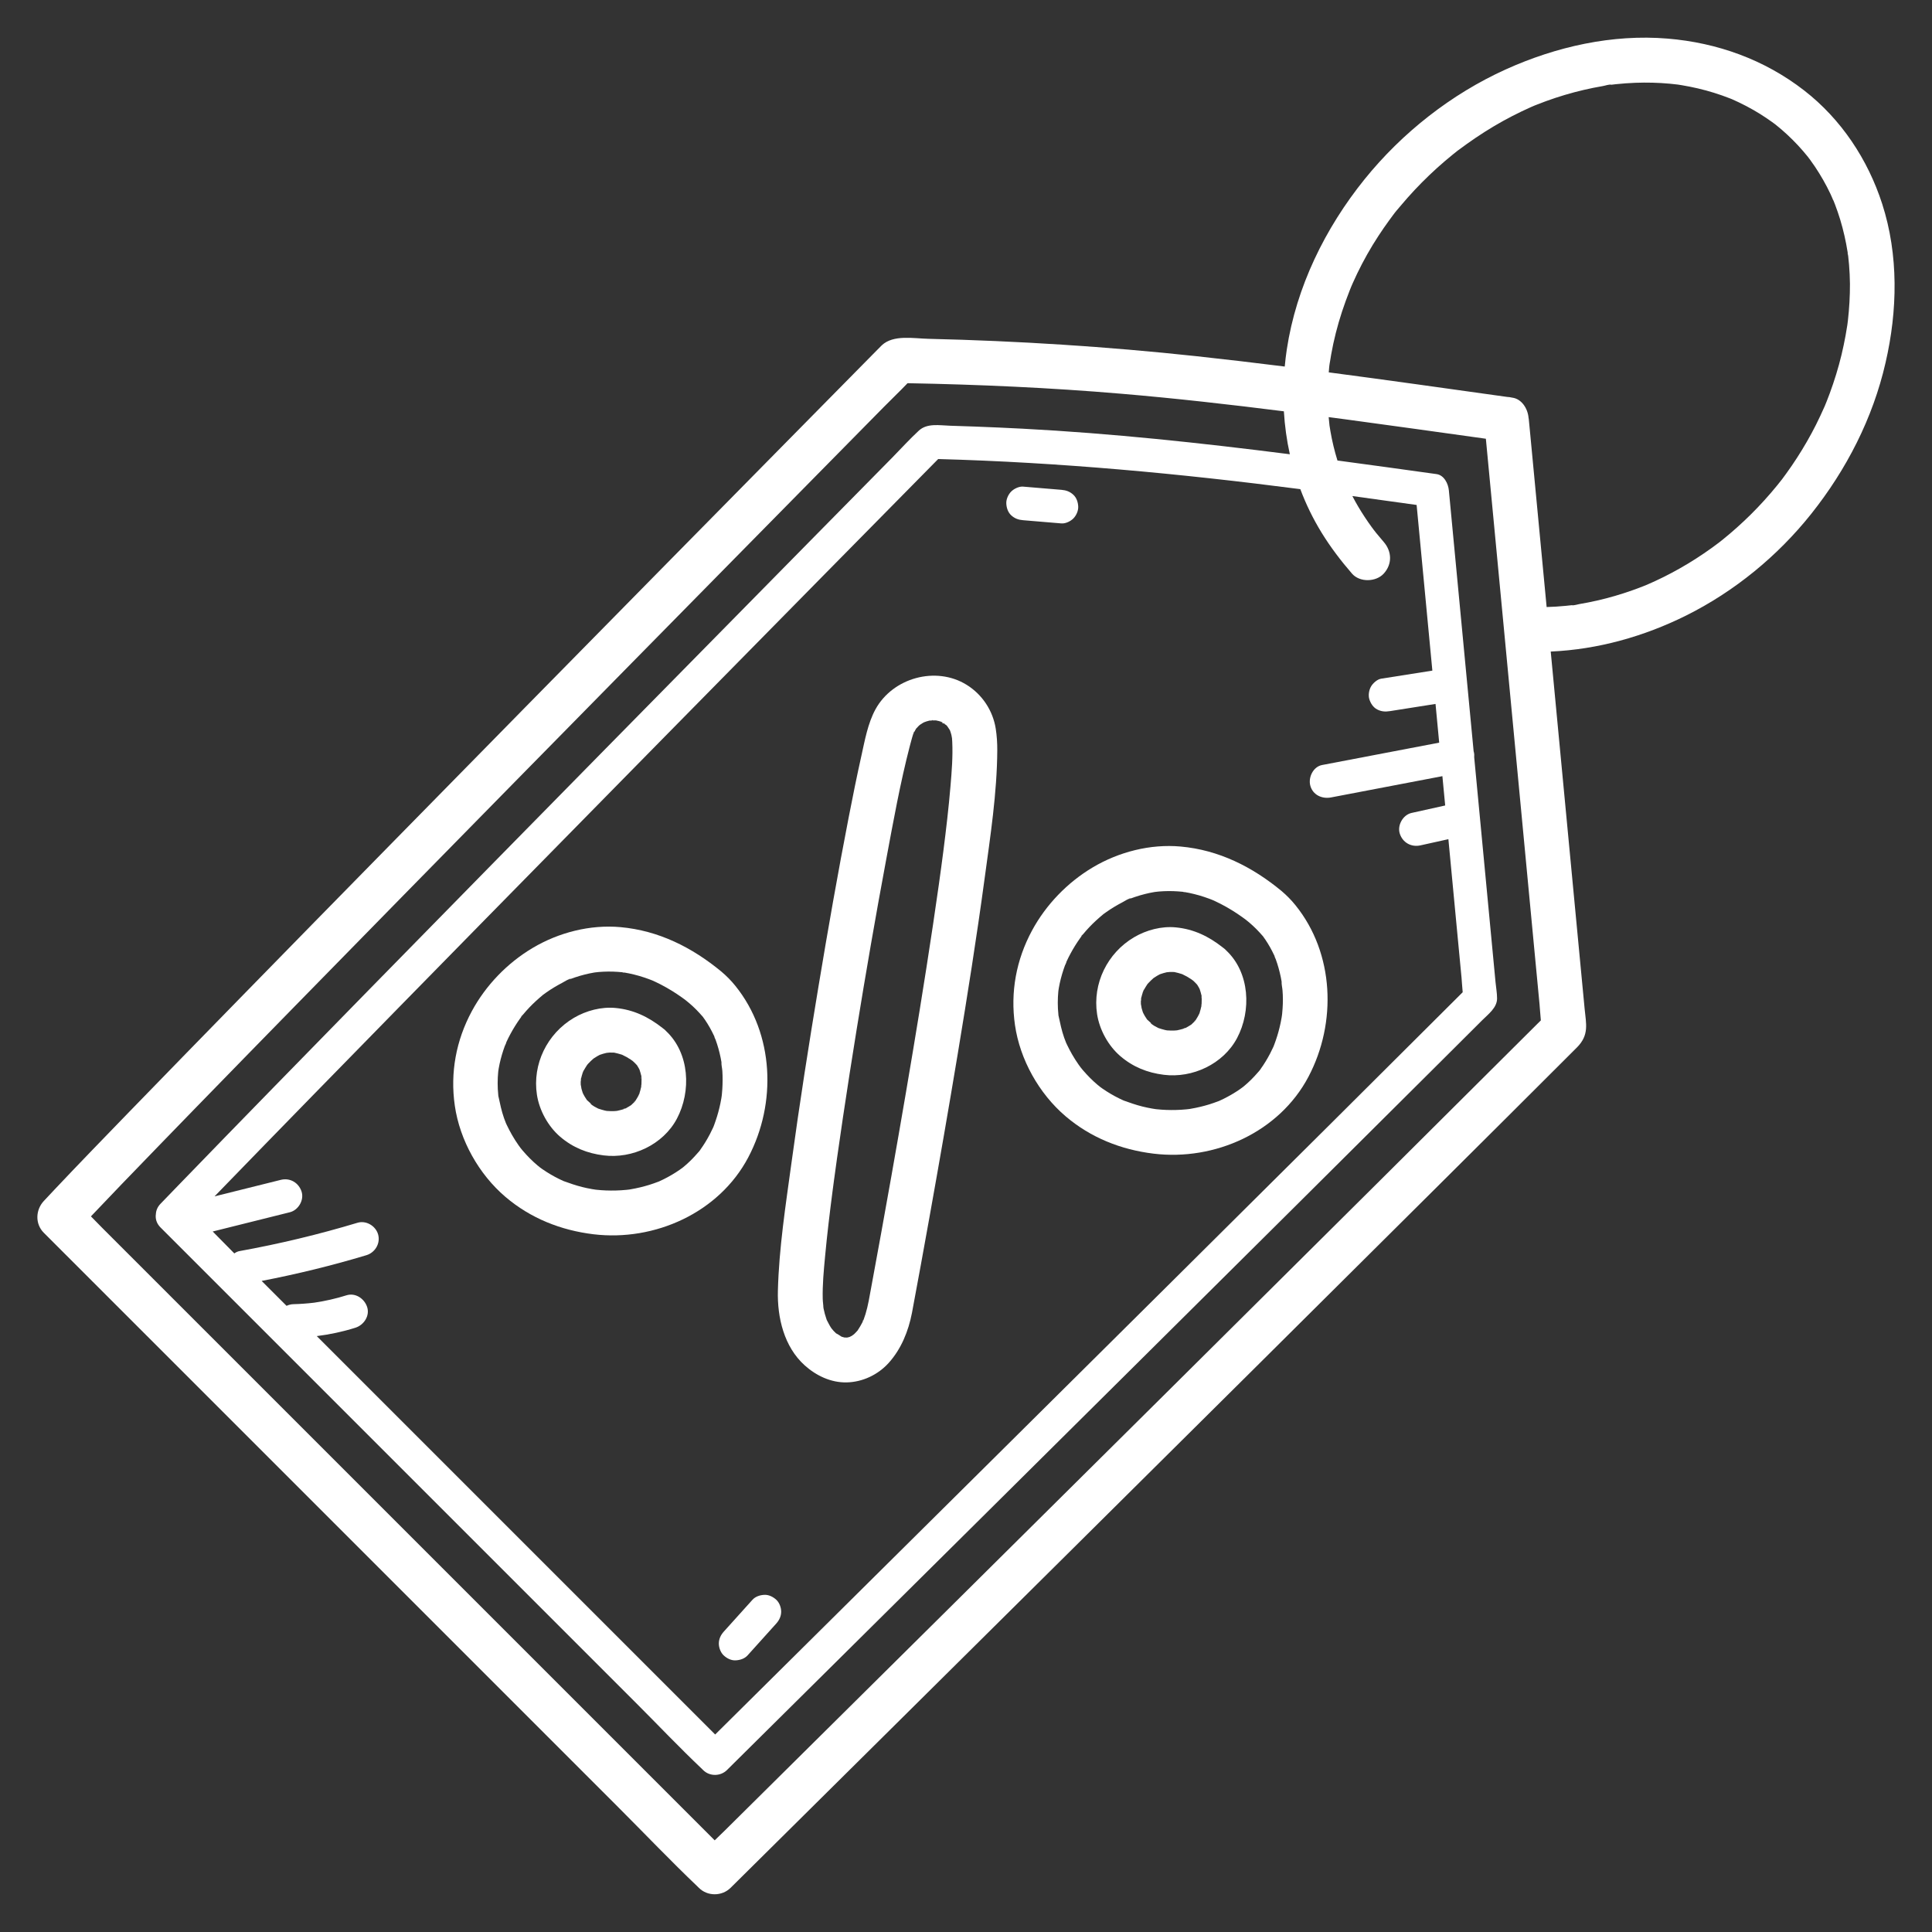 <svg xmlns="http://www.w3.org/2000/svg" xmlns:xlink="http://www.w3.org/1999/xlink" id="R&#xE9;teg_1" x="0px" y="0px" viewBox="0 0 512 512" style="enable-background:new 0 0 512 512;" xml:space="preserve"><rect x="0" y="0" width="512" height="512" fill="#333333" stroke="none"/><style type="text/css">	.st0{fill:#FFFFFF;}	.st1{display:none;}	.st2{display:inline;fill:#FFFFFF;}</style><g>	<path class="st0" d="M281.29,138.71c1.08,0.09,2.41-0.56,3.15-1.3c0.77-0.77,1.35-2.04,1.3-3.15c-0.05-1.15-0.43-2.35-1.3-3.15  c-0.91-0.84-1.91-1.2-3.15-1.3c-3.39-0.28-6.77-0.56-10.16-0.85c-1.08-0.09-2.41,0.56-3.15,1.3c-0.77,0.77-1.35,2.04-1.3,3.15  c0.05,1.15,0.43,2.35,1.3,3.15c0.91,0.84,1.91,1.2,3.15,1.3C274.52,138.14,277.9,138.42,281.29,138.71z"></path>	<path class="st0" d="M202.57,422.65c-1.14,0.05-2.36,0.43-3.15,1.3c-2.54,2.82-5.08,5.64-7.62,8.46c-0.79,0.88-1.3,1.94-1.3,3.15  c0,1.09,0.48,2.4,1.3,3.15c0.85,0.78,1.96,1.36,3.15,1.3c1.14-0.05,2.36-0.43,3.15-1.3c2.54-2.82,5.08-5.64,7.62-8.46  c0.79-0.88,1.3-1.94,1.3-3.15c0-1.09-0.48-2.4-1.3-3.15C204.87,423.18,203.76,422.6,202.57,422.65z"></path>	<path class="st0" d="M165.25,257.67c-0.1-0.01-0.19-0.03-0.29-0.04c-0.04,0-0.08-0.01-0.12-0.01  C165.67,257.88,165.57,257.74,165.25,257.67z"></path>	<path class="st0" d="M198.3,306.71c7.55-14.3,6.88-32.7-3.43-45.46c-1.11-1.38-2.35-2.63-3.7-3.77  c-7.76-6.41-16.62-10.87-26.74-11.78c-8.05-0.72-16.36,1.41-23.28,5.52c-6.7,3.98-12.41,9.89-16.11,16.75  c-4.18,7.75-5.77,16.32-4.51,25.04c1.32,9.16,6.37,18.16,13.4,24.16c6.67,5.69,14.69,8.87,23.34,9.92  C173.49,329.04,190.55,321.4,198.3,306.71z M144.22,263.38c0.01,0-0.15,0.13-0.31,0.24C144.04,263.51,144.2,263.37,144.22,263.38z   M185.29,305.11c0.13-0.18,0.34-0.48,0.35-0.47C185.66,304.67,185.48,304.9,185.29,305.11z M189.03,298.72  c0.08-0.21,0.17-0.43,0.18-0.43C189.22,298.3,189.14,298.47,189.03,298.72z M189.27,298.1c-0.07,0.18-0.14,0.36-0.21,0.54  c-0.02,0.05-0.02,0.07-0.04,0.1c-0.29,0.62-0.81,1.67-0.88,1.8c-0.74,1.42-1.57,2.78-2.5,4.08c-0.11,0.15-0.23,0.3-0.34,0.46  c-0.02,0.03-0.03,0.04-0.04,0.06c-0.16,0.18-0.31,0.34-0.34,0.38c-0.58,0.68-1.19,1.33-1.82,1.96c-0.58,0.57-1.17,1.11-1.79,1.63  c-0.1,0.08-0.19,0.16-0.29,0.24c-0.31,0.21-0.6,0.45-0.9,0.66c-1.37,0.95-2.81,1.79-4.3,2.53c-0.36,0.18-0.72,0.34-1.08,0.51  c-0.02,0.01-0.02,0.01-0.04,0.02c-0.06,0.02-0.12,0.05-0.2,0.08c-0.81,0.31-1.63,0.6-2.46,0.86c-1.6,0.49-3.23,0.88-4.88,1.16  c-0.07,0.01-0.24,0.04-0.41,0.07c-0.23,0.03-0.68,0.08-0.8,0.09c-0.94,0.09-1.88,0.15-2.82,0.17c-1.68,0.04-3.37-0.02-5.04-0.2  c-0.09-0.01-0.18-0.02-0.28-0.03c-0.31-0.06-0.63-0.09-0.94-0.15c-0.86-0.15-1.72-0.33-2.56-0.54c-1.69-0.42-3.32-0.99-4.95-1.58  c-0.03-0.01-0.06-0.03-0.09-0.04c-0.37-0.16-0.73-0.34-1.09-0.51c-0.78-0.38-1.55-0.8-2.3-1.24c-0.75-0.44-1.48-0.91-2.2-1.41  c-0.21-0.15-0.41-0.3-0.62-0.45c-0.15-0.17-0.41-0.32-0.57-0.46c-1.43-1.2-2.74-2.53-3.95-3.94c-0.08-0.09-0.37-0.45-0.55-0.67  c-0.16-0.22-0.48-0.65-0.56-0.76c-0.64-0.91-1.24-1.85-1.79-2.82c-0.47-0.83-0.91-1.67-1.32-2.53c-0.08-0.17-0.16-0.34-0.24-0.51  c-0.18-0.45-0.36-0.91-0.52-1.37c-0.66-1.88-1.05-3.79-1.47-5.74c-0.01-0.05-0.02-0.08-0.03-0.11c0-0.06-0.01-0.13-0.01-0.18  c-0.06-0.55-0.1-1.1-0.13-1.65c-0.05-1.03-0.05-2.05,0-3.08c0.02-0.46,0.06-0.91,0.1-1.37c0.01-0.06,0.02-0.21,0.04-0.36  c0.03-0.22,0.08-0.54,0.1-0.65c0.08-0.43,0.16-0.86,0.25-1.28c0.35-1.59,0.81-3.15,1.37-4.67c0.06-0.16,0.41-0.8,0.4-1  c0-0.01,0-0.01,0.01-0.02c0.34-0.75,0.71-1.48,1.1-2.2c0.75-1.39,1.59-2.74,2.51-4.03c0.15-0.21,0.3-0.41,0.45-0.62  c0-0.01,0.01-0.01,0.01-0.02c-0.01,0-0.01,0.01-0.02,0.01c-0.64,0.47,0.17-0.19,0.37-0.44c0.53-0.64,1.08-1.26,1.65-1.86  c1.1-1.16,2.28-2.23,3.51-3.26c0.01-0.01,0.05-0.05,0.1-0.09c0.28-0.2,0.56-0.41,0.84-0.61c0.73-0.52,1.49-1.01,2.26-1.47  c0.66-0.4,1.34-0.77,2.02-1.13c0.31-0.16,2-1.22,2.27-1.07c0.04,0.02-1.16,0.44-0.52,0.23c0.18-0.06,0.36-0.14,0.54-0.21  c0.36-0.14,0.73-0.27,1.1-0.39c0.86-0.29,1.74-0.55,2.63-0.77c0.76-0.19,1.54-0.36,2.31-0.49c0.12-0.02,0.25-0.04,0.37-0.06  c0.34-0.04,0.68-0.08,1.01-0.11c1.69-0.14,3.4-0.15,5.09-0.03c0.34,0.02,0.69,0.06,1.03,0.09c-0.04-0.01-0.07-0.02-0.11-0.03  c0.07,0.02,0.15,0.03,0.23,0.04c0.03,0,0.06,0.01,0.09,0.01c0.07,0.01,0.13,0.02,0.19,0.03c0.04,0,0.08,0.01,0.11,0.01  c0.92,0.15,1.84,0.34,2.75,0.57c0.86,0.21,1.72,0.46,2.56,0.74c0.43,0.14,0.86,0.29,1.29,0.45c0.22,0.08,0.43,0.16,0.65,0.25  c0.05,0.02,0.2,0.08,0.35,0.14c0.25,0.12,0.71,0.32,0.83,0.38c0.44,0.21,0.87,0.42,1.3,0.64c1.03,0.53,2.05,1.11,3.04,1.72  c0.89,0.55,1.75,1.13,2.6,1.73c0.22,0.16,0.43,0.31,0.65,0.47c0.02,0.01,0.15,0.11,0.27,0.2c0.12,0.09,0.25,0.19,0.26,0.21  c0.29,0.23,0.58,0.47,0.86,0.71c1.21,1.03,2.3,2.15,3.34,3.34c0.06,0.07,0.1,0.11,0.14,0.15c0.21,0.3,0.42,0.59,0.63,0.89  c0.46,0.67,0.88,1.36,1.28,2.07c0.37,0.65,0.71,1.32,1.03,2c0.1,0.22,0.7,1.28,0.23,0.49c-0.46-0.76,0.15,0.41,0.25,0.69  c0.56,1.54,1,3.13,1.33,4.73c0.08,0.37,0.15,0.75,0.21,1.12c0,0.03,0.01,0.06,0.01,0.09c-0.04,0.73,0.19,1.6,0.24,2.33  c0.1,1.6,0.09,3.21-0.01,4.81c-0.03,0.45-0.07,0.9-0.11,1.35c-0.01,0.07-0.03,0.26-0.05,0.45c-0.04,0.23-0.08,0.55-0.1,0.66  c-0.08,0.45-0.16,0.89-0.25,1.33c-0.33,1.58-0.75,3.13-1.28,4.66C189.53,297.38,189.4,297.74,189.27,298.1z"></path>	<path class="st0" d="M138.26,269.3C138.73,268.95,138.45,269.05,138.26,269.3L138.26,269.3z"></path>	<path class="st0" d="M169.41,289.85C168.89,290.81,169.24,290.29,169.41,289.85L169.41,289.85z"></path>	<path class="st0" d="M154.7,283.61c-0.01,0.03-0.03,0.05-0.05,0.08c-0.08,0.16-0.16,0.33-0.24,0.5c-0.01,0.03-0.02,0.07-0.03,0.1  C154.65,283.84,154.72,283.64,154.7,283.61z"></path>	<path class="st0" d="M167.98,292.17C167.98,292.17,167.98,292.17,167.98,292.17c0.14-0.15,0.28-0.32,0.42-0.48  c0.02-0.03,0.04-0.06,0.06-0.09C168.07,291.93,167.95,292.13,167.98,292.17z"></path>	<path class="st0" d="M156.53,292.47c0.15,0.14,0.29,0.29,0.42,0.44c0.01,0,0.01,0.01,0.02,0.01  C156.77,292.66,156.62,292.52,156.53,292.47z"></path>	<path class="st0" d="M176.51,273.24c-0.15-0.16-0.3-0.32-0.48-0.46c-0.17-0.14-0.34-0.28-0.52-0.4c-3.66-2.88-7.6-4.79-12.32-5.25  c-3.8-0.38-7.83,0.69-11.1,2.61c-7.09,4.18-11.04,12.26-9.8,20.38c0.64,4.15,2.96,8.38,6.15,11.12c3.35,2.87,7.18,4.41,11.53,4.95  c7.61,0.95,15.75-2.85,19.4-9.7C183.24,289.21,182.76,279.1,176.51,273.24z M169.99,287.39c-0.01,0.1-0.02,0.21-0.03,0.31  c0,0.03,0,0.06-0.01,0.09c-0.02,0.18-0.04,0.36-0.04,0.54c0-0.13,0.01-0.22,0.01-0.33c-0.12,0.6-0.28,1.2-0.48,1.79  c-0.01,0.02-0.02,0.05-0.03,0.07c0.05-0.1,0.11-0.2,0.18-0.33c-0.15,0.27-0.26,0.57-0.4,0.84c-0.22,0.43-0.48,0.84-0.74,1.24  c0.05-0.04,0.09-0.08,0.15-0.13c-0.07,0.06-0.14,0.14-0.2,0.21c-0.06,0.08-0.11,0.17-0.16,0.25c-0.13,0.19-0.24,0.26-0.25,0.23  c-0.22,0.23-0.45,0.45-0.69,0.66c-0.02,0.02-0.04,0.03-0.05,0.05c-0.01,0.01-0.01,0.01-0.02,0.01c-0.45,0.27-0.89,0.56-1.35,0.8  c0.07-0.02,0.12-0.03,0.21-0.05c-0.12,0.03-0.24,0.07-0.36,0.12c-0.09,0.04-0.17,0.07-0.24,0.09c-0.1,0.04-0.21,0.09-0.31,0.12  c-0.55,0.17-1.1,0.29-1.66,0.42c-0.31,0.02-0.62,0.07-0.91,0.07c-0.6,0.02-1.19-0.02-1.79-0.05c-0.17-0.03-0.34-0.07-0.51-0.1  c-0.6-0.14-1.18-0.33-1.77-0.52c-0.34-0.18-0.69-0.35-1.02-0.54c-0.17-0.1-0.34-0.21-0.5-0.32c0.04,0.05,0.07,0.08,0.11,0.13  c-0.04-0.05-0.09-0.1-0.13-0.15c-0.05-0.03-0.11-0.07-0.16-0.1c-0.34-0.23-0.41-0.43-0.26-0.34c-0.33-0.31-0.69-0.61-0.98-0.89  c-0.02-0.02-0.04-0.04-0.06-0.05c-0.2-0.31-0.41-0.61-0.6-0.93c-0.13-0.22-0.25-0.45-0.37-0.68c-0.05-0.1-0.1-0.2-0.14-0.3  c-0.01-0.02-0.01-0.03-0.02-0.05c-0.1-0.37-0.24-0.73-0.33-1.1c-0.03-0.12-0.09-0.71-0.17-0.98c0-0.03-0.01-0.06-0.01-0.09  c-0.01-0.26-0.01-0.51-0.01-0.77c0-0.06,0.01-0.12,0.02-0.17c-0.01-0.12,0-0.3,0.04-0.5c0.01-0.13,0.03-0.27,0.02-0.39  c0.01,0.11,0.01,0.19,0.01,0.28c0.12-0.53,0.27-1.04,0.44-1.55c-0.04,0.07-0.08,0.13-0.13,0.21c0.06-0.1,0.11-0.21,0.16-0.32  c0.03-0.09,0.06-0.17,0.09-0.26c0.07-0.21,0.17-0.34,0.2-0.32c0.27-0.49,0.57-0.95,0.87-1.42c0.09-0.1,0.17-0.2,0.26-0.3  c0.44-0.49,0.92-0.92,1.4-1.35c0.33-0.21,0.65-0.43,0.98-0.62c0.18-0.1,0.36-0.2,0.55-0.3c0.07-0.04,0.13-0.07,0.18-0.09  c0.58-0.2,1.16-0.38,1.76-0.51c0.21-0.02,0.7-0.08,0.83-0.08c0.33-0.01,0.66,0,0.99,0.01c0.08,0,0.14,0.01,0.2,0.01  c0.66,0.15,1.31,0.3,1.95,0.51c0.06,0.02,0.11,0.04,0.17,0.06c0.37,0.19,1.12,0.57,1.2,0.61c0.36,0.2,0.71,0.42,1.05,0.65  c0.18,0.12,0.36,0.25,0.54,0.38c0,0,0,0,0,0c0.41,0.35,0.77,0.73,1.13,1.12c0.14,0.24,0.3,0.47,0.43,0.71  c0.08,0.15,0.16,0.31,0.24,0.46c0.19,0.57,0.36,1.14,0.49,1.72c0-0.09,0-0.16,0-0.27c0,0.12,0.01,0.24,0.02,0.37  c0.04,0.19,0.04,0.39,0.04,0.52C170.02,286.33,170.02,286.86,169.99,287.39z"></path>	<path class="st0" d="M169.92,288c0-0.01,0-0.01,0.01-0.02c0.01-0.06,0.02-0.13,0.03-0.19c0-0.03,0.01-0.06,0.01-0.09  C170,287.27,169.95,286.95,169.92,288z"></path>	<path class="st0" d="M165.45,293.85c0.08-0.03,0.16-0.06,0.24-0.09c0.04-0.02,0.08-0.03,0.12-0.05c0.01-0.01,0.02-0.01,0.03-0.02  C164.99,293.89,165.11,293.95,165.45,293.85z"></path>	<path class="st0" d="M153.93,285.84c-0.01,0.04-0.02,0.07-0.03,0.11c0,0,0,0,0,0c-0.02,0.17-0.03,0.33-0.04,0.5  C153.88,286.69,153.95,286.63,153.93,285.84z"></path>	<path class="st0" d="M169.95,285.28C169.95,285.28,169.95,285.28,169.95,285.28c-0.01-0.04-0.02-0.07-0.02-0.1  c0,0.83,0.05,0.86,0.06,0.62c0-0.04,0-0.08,0-0.12C169.98,285.55,169.96,285.42,169.95,285.28z"></path>	<path class="st0" d="M313.7,236.31c-0.09-0.01-0.19-0.03-0.29-0.04c-0.04,0-0.08-0.01-0.12-0.01  C314.12,236.52,314.02,236.39,313.7,236.31z"></path>	<path class="st0" d="M286.71,247.94C287.18,247.6,286.9,247.7,286.71,247.94L286.71,247.94z"></path>	<path class="st0" d="M339.62,236.12c-7.76-6.41-16.62-10.87-26.74-11.78c-8.05-0.72-16.36,1.41-23.28,5.52  c-6.7,3.98-12.41,9.89-16.11,16.75c-4.18,7.75-5.77,16.32-4.51,25.04c1.32,9.16,6.37,18.16,13.4,24.16  c6.67,5.69,14.69,8.87,23.34,9.92c16.22,1.96,33.28-5.68,41.03-20.37c7.55-14.3,6.88-32.7-3.43-45.46  C342.21,238.52,340.97,237.27,339.62,236.12z M292.67,242.03c0.01,0-0.15,0.13-0.31,0.24  C292.48,242.16,292.65,242.02,292.67,242.03z M333.74,283.76c0.13-0.18,0.34-0.48,0.35-0.47  C334.11,283.32,333.93,283.54,333.74,283.76z M337.48,277.37c0.08-0.21,0.17-0.43,0.18-0.43  C337.67,276.94,337.59,277.12,337.48,277.37z M337.37,277.64C337.36,277.68,337.36,277.68,337.37,277.64L337.37,277.64z   M339.9,267.22c-0.03,0.45-0.07,0.9-0.11,1.35c-0.01,0.07-0.03,0.26-0.05,0.45c-0.04,0.23-0.08,0.55-0.1,0.66  c-0.08,0.45-0.16,0.89-0.25,1.33c-0.33,1.58-0.75,3.13-1.28,4.66c-0.13,0.36-0.26,0.73-0.39,1.09c-0.07,0.18-0.14,0.36-0.21,0.54  c-0.02,0.05-0.03,0.07-0.04,0.1c-0.29,0.62-0.81,1.67-0.88,1.8c-0.74,1.42-1.57,2.78-2.5,4.08c-0.11,0.15-0.23,0.3-0.34,0.46  c-0.02,0.03-0.03,0.04-0.04,0.06c-0.16,0.18-0.31,0.34-0.34,0.38c-0.58,0.68-1.19,1.33-1.82,1.96c-0.58,0.57-1.17,1.11-1.79,1.63  c-0.1,0.08-0.19,0.16-0.29,0.24c-0.31,0.21-0.6,0.45-0.9,0.66c-1.37,0.95-2.81,1.79-4.3,2.53c-0.36,0.18-0.72,0.34-1.08,0.51  c-0.01,0.01-0.02,0.01-0.04,0.02c-0.06,0.02-0.12,0.05-0.21,0.08c-0.81,0.31-1.63,0.6-2.46,0.86c-1.6,0.49-3.23,0.88-4.88,1.16  c-0.07,0.01-0.24,0.04-0.41,0.07c-0.23,0.03-0.68,0.08-0.8,0.09c-0.94,0.09-1.88,0.15-2.82,0.17c-1.68,0.04-3.37-0.02-5.04-0.2  c-0.09-0.01-0.18-0.02-0.28-0.03c-0.31-0.06-0.63-0.09-0.94-0.15c-0.86-0.15-1.72-0.33-2.56-0.54c-1.69-0.42-3.32-0.99-4.95-1.58  c-0.03-0.01-0.06-0.03-0.09-0.04c-0.37-0.17-0.73-0.34-1.09-0.51c-0.78-0.38-1.55-0.8-2.3-1.24c-0.75-0.44-1.48-0.91-2.2-1.41  c-0.21-0.15-0.41-0.3-0.62-0.45c-0.15-0.17-0.41-0.32-0.57-0.46c-1.43-1.2-2.74-2.53-3.95-3.94c-0.08-0.09-0.37-0.45-0.55-0.67  c-0.16-0.22-0.48-0.65-0.56-0.76c-0.64-0.91-1.24-1.85-1.79-2.81c-0.47-0.83-0.91-1.67-1.32-2.53c-0.08-0.17-0.16-0.34-0.24-0.51  c-0.18-0.45-0.36-0.91-0.52-1.37c-0.66-1.88-1.05-3.79-1.47-5.74c-0.01-0.05-0.02-0.08-0.03-0.11c0-0.06-0.01-0.13-0.01-0.18  c-0.06-0.55-0.1-1.1-0.13-1.65c-0.05-1.03-0.05-2.05,0-3.08c0.02-0.46,0.06-0.91,0.1-1.37c0.01-0.06,0.02-0.21,0.04-0.36  c0.03-0.22,0.08-0.54,0.1-0.65c0.08-0.43,0.16-0.86,0.25-1.28c0.35-1.59,0.81-3.15,1.37-4.67c0.06-0.16,0.41-0.8,0.4-1  c0-0.01,0-0.01,0.01-0.02c0.34-0.75,0.71-1.48,1.1-2.2c0.75-1.39,1.59-2.74,2.51-4.03c0.15-0.21,0.3-0.41,0.45-0.62  c0-0.01,0.01-0.01,0.01-0.02c-0.01,0-0.01,0.01-0.02,0.01c-0.64,0.47,0.17-0.19,0.37-0.44c0.53-0.64,1.08-1.26,1.65-1.86  c1.1-1.16,2.28-2.23,3.51-3.26c0.01-0.01,0.05-0.05,0.1-0.09c0.28-0.2,0.56-0.41,0.84-0.61c0.73-0.52,1.49-1.01,2.26-1.47  c0.66-0.4,1.34-0.77,2.02-1.13c0.31-0.16,2-1.22,2.27-1.07c0.04,0.02-1.16,0.44-0.52,0.23c0.18-0.06,0.36-0.14,0.54-0.21  c0.36-0.14,0.73-0.27,1.1-0.39c0.86-0.29,1.74-0.55,2.63-0.77c0.76-0.19,1.54-0.36,2.31-0.49c0.12-0.02,0.25-0.04,0.37-0.06  c0.34-0.04,0.68-0.08,1.01-0.11c1.69-0.14,3.4-0.15,5.09-0.03c0.34,0.02,0.69,0.06,1.03,0.09c-0.04-0.01-0.07-0.02-0.11-0.03  c0.07,0.02,0.15,0.03,0.23,0.04c0.03,0,0.06,0.01,0.09,0.01c0.07,0.01,0.13,0.02,0.19,0.03c0.04,0,0.08,0.01,0.11,0.01  c0.92,0.15,1.84,0.34,2.75,0.57c0.86,0.21,1.72,0.46,2.56,0.74c0.43,0.14,0.86,0.29,1.29,0.45c0.22,0.08,0.43,0.16,0.65,0.25  c0.05,0.02,0.2,0.08,0.35,0.14c0.25,0.12,0.71,0.32,0.83,0.38c0.44,0.21,0.87,0.42,1.3,0.64c1.04,0.53,2.05,1.11,3.04,1.72  c0.89,0.55,1.76,1.13,2.6,1.73c0.22,0.16,0.43,0.31,0.65,0.47c0.02,0.01,0.15,0.11,0.27,0.2c0.12,0.09,0.25,0.19,0.27,0.21  c0.29,0.23,0.58,0.47,0.86,0.71c1.21,1.03,2.3,2.15,3.34,3.34c0.06,0.07,0.1,0.11,0.14,0.15c0.21,0.3,0.42,0.59,0.63,0.89  c0.46,0.67,0.88,1.36,1.28,2.07c0.37,0.65,0.71,1.32,1.03,2c0.1,0.22,0.7,1.28,0.23,0.49c-0.45-0.76,0.15,0.41,0.25,0.69  c0.56,1.54,1,3.13,1.33,4.73c0.08,0.37,0.15,0.75,0.21,1.12c0,0.03,0.01,0.06,0.01,0.09c-0.04,0.73,0.19,1.6,0.24,2.33  C340.01,264.01,340.01,265.62,339.9,267.22z"></path>	<path class="st0" d="M324.96,251.88c-0.15-0.16-0.3-0.32-0.48-0.46c-0.17-0.14-0.34-0.28-0.52-0.4c-3.66-2.88-7.6-4.79-12.32-5.25  c-3.8-0.38-7.83,0.69-11.1,2.61c-7.09,4.18-11.04,12.26-9.8,20.38c0.64,4.15,2.96,8.38,6.15,11.12c3.35,2.87,7.18,4.41,11.53,4.95  c7.61,0.95,15.75-2.85,19.4-9.7C331.69,267.86,331.21,257.74,324.96,251.88z M318.44,266.04c-0.01,0.1-0.02,0.21-0.03,0.31  c0,0.03,0,0.06-0.01,0.09c-0.02,0.18-0.04,0.36-0.04,0.54c0-0.13,0.01-0.22,0.01-0.33c-0.12,0.6-0.28,1.2-0.48,1.79  c-0.01,0.02-0.02,0.05-0.03,0.07c0.05-0.1,0.11-0.2,0.18-0.33c-0.15,0.27-0.26,0.57-0.4,0.84c-0.22,0.43-0.48,0.84-0.74,1.24  c0.05-0.04,0.09-0.08,0.15-0.13c-0.07,0.06-0.14,0.14-0.2,0.21c-0.06,0.08-0.11,0.17-0.16,0.25c-0.13,0.19-0.24,0.26-0.25,0.23  c-0.22,0.23-0.45,0.45-0.69,0.66c-0.02,0.02-0.04,0.03-0.05,0.05c-0.01,0.01-0.01,0.01-0.02,0.01c-0.45,0.27-0.89,0.56-1.35,0.8  c0.07-0.02,0.12-0.03,0.21-0.05c-0.12,0.03-0.24,0.07-0.36,0.12c-0.09,0.04-0.17,0.07-0.24,0.09c-0.1,0.04-0.21,0.09-0.31,0.12  c-0.55,0.17-1.1,0.29-1.66,0.42c-0.31,0.02-0.62,0.07-0.91,0.07c-0.6,0.02-1.19-0.02-1.79-0.05c-0.17-0.03-0.34-0.07-0.51-0.1  c-0.6-0.14-1.18-0.33-1.77-0.52c-0.34-0.18-0.69-0.35-1.02-0.54c-0.17-0.1-0.34-0.21-0.5-0.32c0.04,0.05,0.07,0.08,0.11,0.13  c-0.04-0.05-0.09-0.1-0.13-0.15c-0.05-0.03-0.11-0.07-0.16-0.1c-0.34-0.23-0.41-0.43-0.26-0.34c-0.33-0.31-0.69-0.61-0.98-0.89  c-0.02-0.02-0.04-0.04-0.06-0.05c-0.2-0.31-0.41-0.61-0.6-0.93c-0.13-0.22-0.25-0.45-0.37-0.68c-0.05-0.1-0.1-0.2-0.14-0.3  c-0.01-0.02-0.01-0.03-0.02-0.05c-0.1-0.37-0.24-0.73-0.33-1.1c-0.03-0.12-0.09-0.71-0.17-0.98c0-0.03,0-0.06-0.01-0.09  c-0.01-0.26-0.01-0.51-0.01-0.77c0-0.06,0.01-0.12,0.02-0.18c-0.01-0.12,0-0.3,0.04-0.5c0.01-0.13,0.03-0.27,0.02-0.39  c0.01,0.11,0.01,0.19,0.01,0.28c0.12-0.53,0.27-1.04,0.44-1.55c-0.04,0.07-0.08,0.13-0.13,0.21c0.06-0.1,0.11-0.21,0.16-0.32  c0.03-0.09,0.06-0.17,0.09-0.26c0.07-0.21,0.17-0.34,0.2-0.32c0.27-0.49,0.57-0.95,0.87-1.42c0.09-0.1,0.17-0.2,0.26-0.3  c0.44-0.49,0.92-0.92,1.4-1.35c0.33-0.21,0.65-0.43,0.98-0.62c0.18-0.1,0.36-0.2,0.55-0.3c0.07-0.04,0.13-0.07,0.18-0.09  c0.58-0.2,1.16-0.38,1.76-0.51c0.21-0.02,0.7-0.08,0.83-0.08c0.33-0.01,0.66,0,0.99,0.01c0.08,0,0.14,0.01,0.2,0.01  c0.66,0.15,1.31,0.3,1.95,0.52c0.06,0.02,0.11,0.04,0.17,0.06c0.37,0.19,1.12,0.57,1.2,0.61c0.36,0.2,0.71,0.42,1.05,0.65  c0.18,0.12,0.36,0.25,0.54,0.38c0,0,0,0,0,0c0.41,0.35,0.77,0.73,1.13,1.12c0.14,0.24,0.3,0.47,0.43,0.71  c0.08,0.15,0.16,0.31,0.24,0.46c0.19,0.57,0.36,1.14,0.49,1.72c0-0.09,0-0.16,0-0.27c0,0.12,0.01,0.24,0.02,0.37  c0.04,0.19,0.04,0.39,0.04,0.52C318.46,264.98,318.47,265.51,318.44,266.04z"></path>	<path class="st0" d="M318.4,263.93C318.4,263.93,318.4,263.92,318.4,263.93c-0.01-0.04-0.02-0.07-0.02-0.1  c0,0.83,0.05,0.86,0.06,0.62c0-0.04,0-0.08,0-0.12C318.43,264.2,318.41,264.06,318.4,263.93z"></path>	<path class="st0" d="M313.9,272.5c0.08-0.03,0.16-0.06,0.24-0.09c0.04-0.02,0.08-0.03,0.12-0.05c0.01-0.01,0.02-0.01,0.03-0.02  C313.44,272.53,313.56,272.6,313.9,272.5z"></path>	<path class="st0" d="M302.38,264.49c-0.01,0.04-0.02,0.07-0.03,0.11c0,0,0,0,0,0c-0.02,0.17-0.03,0.33-0.04,0.5  C302.33,265.33,302.4,265.27,302.38,264.49z"></path>	<path class="st0" d="M304.98,271.11c0.15,0.14,0.29,0.29,0.42,0.44c0.01,0,0.01,0.01,0.02,0.01  C305.22,271.31,305.06,271.16,304.98,271.11z"></path>	<path class="st0" d="M303.15,262.26c-0.01,0.03-0.03,0.05-0.04,0.08c-0.08,0.16-0.16,0.33-0.24,0.5c-0.01,0.03-0.02,0.07-0.03,0.1  C303.1,262.48,303.17,262.28,303.15,262.26z"></path>	<path class="st0" d="M316.42,270.82C316.43,270.81,316.43,270.81,316.42,270.82c0.14-0.15,0.28-0.32,0.42-0.48  c0.02-0.03,0.04-0.06,0.06-0.09C316.52,270.58,316.4,270.77,316.42,270.82z"></path>	<path class="st0" d="M317.86,268.5C317.34,269.45,317.69,268.93,317.86,268.5L317.86,268.5z"></path>	<path class="st0" d="M318.37,266.64c0-0.01,0-0.01,0.01-0.02c0.01-0.06,0.02-0.13,0.03-0.19c0-0.03,0.01-0.06,0.01-0.09  C318.45,265.91,318.4,265.59,318.37,266.64z"></path>	<path class="st0" d="M489.77,67.82C489.71,67.36,489.37,66.34,489.77,67.82L489.77,67.82z"></path>	<path class="st0" d="M479.11,41.55c-0.01-0.01-0.01-0.01-0.02-0.02C479.91,42.77,479.36,41.86,479.11,41.55z"></path>	<path class="st0" d="M485.92,53.22c-0.01-0.02-0.01-0.04-0.02-0.05c-0.05-0.09-0.09-0.19-0.13-0.28  C485.55,52.48,485.28,52.12,485.92,53.22z"></path>	<path class="st0" d="M498.79,54c-3.8-11.76-10.87-22.43-20.67-30.03c-10.5-8.15-22.96-12.64-36.18-13.74  c-14.68-1.22-29.55,2.13-42.89,8.16c-14.44,6.53-27.48,16.79-37.42,29.11c-10.47,12.98-18.11,28.55-20.62,45.13  c-0.23,1.5-0.4,3.01-0.54,4.51c-7.84-0.98-15.69-1.91-23.55-2.76c-23.56-2.53-47.19-4.04-70.87-4.59  c-3.93-0.09-9.31-1.16-12.37,1.72c-0.37,0.35-0.71,0.72-1.07,1.08c-1.71,1.74-3.43,3.48-5.14,5.21  c-6.83,6.93-13.67,13.86-20.5,20.79c-10.23,10.38-20.45,20.76-30.68,31.14c-12.2,12.39-24.4,24.79-36.59,37.19  c-12.9,13.12-25.8,26.25-38.68,39.39c-12.19,12.42-24.37,24.85-36.53,37.3c-10.1,10.34-20.19,20.68-30.26,31.06  c-6.63,6.84-13.27,13.68-19.81,20.61c-0.94,1-1.88,2-2.82,3.01c-2.18,2.35-2.34,6.05,0,8.4c5.78,5.78,11.56,11.56,17.34,17.34  l134.84,134.84c7.04,7.04,13.93,14.27,21.14,21.14c0.1,0.1,0.2,0.2,0.29,0.29c2.28,2.28,6.11,2.26,8.4,0  c4.15-4.11,8.3-8.22,12.45-12.33c10.79-10.69,21.59-21.39,32.38-32.09c14.95-14.82,29.9-29.65,44.85-44.47  c16.57-16.43,33.13-32.87,49.69-49.31c15.82-15.71,31.64-31.42,47.44-47.15c12.5-12.44,24.99-24.87,37.46-37.34  c3.33-3.33,2.45-6.26,2.06-10.32c-0.5-5.3-1-10.59-1.51-15.89c-1.62-17.07-3.24-34.15-4.86-51.22c-0.87-9.17-1.74-18.34-2.61-27.51  c12.47-0.55,24.7-3.98,35.89-9.55c12.79-6.37,24.25-15.76,33.14-26.93c9.36-11.76,16.34-25.36,19.7-40.06  C502.88,82.34,503.18,67.58,498.79,54z M365.13,313.43c-18.98,18.88-37.97,37.74-56.97,56.59c-18.97,18.83-37.95,37.66-56.94,56.48  c-15.03,14.9-30.06,29.8-45.09,44.69c-4.7,4.65-9.39,9.3-14.09,13.96c-0.87,0.86-1.76,1.71-2.64,2.56l-13.13-13.13  c-13.78-13.78-27.56-27.56-41.34-41.34c-16.76-16.76-33.51-33.51-50.27-50.27c-14.41-14.41-28.82-28.82-43.23-43.23  c-4.78-4.78-9.56-9.56-14.34-14.34c-1-1-1.99-2.03-2.99-3.05c2.68-2.82,5.37-5.63,8.06-8.44c6.59-6.84,13.2-13.65,19.82-20.46  c8.51-8.75,17.04-17.48,25.58-26.21c9.67-9.89,19.35-19.77,29.04-29.65c10.19-10.39,20.38-20.77,30.57-31.14  c10.02-10.2,20.05-20.39,30.08-30.59c9.18-9.33,18.36-18.65,27.54-27.98c7.69-7.81,15.38-15.61,23.07-23.42  c5.44-5.52,10.89-11.04,16.33-16.57c2.09-2.12,4.26-4.18,6.32-6.34c18.9,0.35,37.78,1.19,56.62,2.79  c14.41,1.22,28.77,2.85,43.11,4.66c0.23,3.84,0.75,7.64,1.58,11.38c-23.56-3-47.17-5.54-70.9-6.78c-4.2-0.22-8.39-0.4-12.59-0.56  c-2.18-0.08-4.35-0.15-6.53-0.22c-2.78-0.08-6.07-0.75-8.29,1.29c-2.45,2.26-4.71,4.77-7.05,7.15  c-6.66,6.75-13.31,13.5-19.96,20.25c-18.68,18.95-37.34,37.92-56,56.89c-20.84,21.19-41.67,42.4-62.46,63.63  C81.02,279.43,64,296.82,47.08,314.31c-1.51,1.56-3.02,3.13-4.53,4.69c-0.82,0.85-1.19,1.79-1.24,2.72  c-0.18,1.19,0.13,2.47,1.24,3.58l14.33,14.33c11.47,11.47,22.93,22.93,34.4,34.4l41.47,41.47c11.95,11.95,23.9,23.9,35.86,35.86  c5.82,5.82,11.51,11.83,17.49,17.49c0.08,0.08,0.16,0.16,0.24,0.24c1.71,1.71,4.58,1.7,6.3,0c9.47-9.38,18.94-18.77,28.41-28.15  c12.6-12.48,25.19-24.97,37.78-37.46c14.14-14.03,28.28-28.05,42.42-42.09c14.11-14.01,28.22-28.02,42.33-42.03  c12.46-12.38,24.92-24.77,37.36-37.17c2.72-2.71,5.45-5.43,8.17-8.14c1.24-1.23,2.47-2.47,3.71-3.7c1.6-1.6,3.93-3.3,3.92-5.76  c0-1.43-0.28-2.9-0.41-4.32c-0.88-9.28-1.76-18.56-2.64-27.84c-1-10.57-2.01-21.15-3.01-31.72c0.04-0.5,0.02-1.01-0.11-1.48  c-0.01-0.04-0.03-0.07-0.04-0.11c-0.24-2.53-0.48-5.05-0.72-7.58c-1.23-12.95-2.46-25.9-3.69-38.85  c-0.69-7.24-1.37-14.48-2.06-21.72c-0.03-0.35-0.07-0.69-0.1-1.04c-0.17-1.75-1.25-4.01-3.27-4.29c-8.75-1.22-17.5-2.43-26.25-3.6  c-0.78-2.52-1.4-5.08-1.85-7.68c-0.08-0.45-0.14-0.91-0.22-1.36c-0.01-0.06-0.02-0.11-0.03-0.16c0-0.03-0.01-0.05-0.01-0.08  c-0.08-0.74-0.15-1.48-0.22-2.22c1.51,0.2,3.01,0.4,4.52,0.6c0.32,0.04,0.64,0.09,0.96,0.13c0.18,0.02,0.26,0.03,0.3,0.04  c0.02,0,0.03,0,0.05,0.01c0.76,0.1,1.52,0.2,2.28,0.31c1.66,0.22,3.31,0.45,4.97,0.68c3.33,0.45,6.66,0.91,9.99,1.37  c6.2,0.86,12.39,1.72,18.59,2.59c0.35,3.65,0.69,7.3,1.04,10.95c1.22,12.85,2.44,25.7,3.66,38.54c1.47,15.53,2.95,31.06,4.42,46.6  c1.27,13.43,2.55,26.87,3.82,40.3c0.42,4.45,0.84,8.9,1.27,13.35c0.14,1.45,0.21,2.93,0.36,4.4  C393.94,284.77,379.54,299.1,365.13,313.43z M375.42,133.82l0.9,9.47c1.02,10.7,2.03,21.41,3.05,32.11  c0.07,0.77,0.15,1.55,0.22,2.32c-4.53,0.71-9.05,1.43-13.58,2.14c-1.03,0.16-2.16,1.19-2.66,2.05c-0.56,0.95-0.79,2.36-0.45,3.43  c0.35,1.08,1.02,2.12,2.05,2.66c1.12,0.59,2.18,0.65,3.43,0.45c4.02-0.63,8.03-1.27,12.05-1.9c0.32,3.42,0.65,6.84,0.97,10.26  c-10.35,1.98-20.7,3.95-31.04,5.93c-2.36,0.45-3.71,3.29-3.11,5.48c0.68,2.47,3.11,3.56,5.48,3.11c9.84-1.88,19.68-3.76,29.52-5.64  c0.25,2.59,0.49,5.18,0.74,7.77c-2.97,0.66-5.95,1.32-8.92,1.98c-2.28,0.51-3.82,3.27-3.11,5.48c0.77,2.39,3.04,3.65,5.48,3.11  c2.47-0.55,4.93-1.1,7.4-1.64c0.81,8.55,1.62,17.09,2.43,25.64c0.35,3.68,0.7,7.36,1.05,11.03c0.12,1.27,0.17,2.6,0.31,3.89  c-11.59,11.57-23.19,23.12-34.8,34.67c-14.53,14.45-29.07,28.9-43.62,43.34c-15.27,15.16-30.55,30.32-45.83,45.48  c-13.88,13.77-27.76,27.54-41.65,41.3c-10.73,10.64-21.47,21.28-32.2,31.92c-3.73-3.73-7.46-7.46-11.19-11.19  c-11.47-11.47-22.93-22.93-34.4-34.4c-13.82-13.82-27.65-27.65-41.47-41.47c-6.17-6.17-12.34-12.34-18.52-18.52  c3.47-0.43,6.91-1.17,10.24-2.22c2.22-0.7,3.87-3.13,3.11-5.48c-0.72-2.23-3.1-3.86-5.48-3.11c-2.79,0.88-5.64,1.52-8.53,1.95  c-1.84,0.22-3.68,0.36-5.53,0.4c-0.63,0.01-1.25,0.18-1.82,0.44l-6.6-6.6c9.36-1.81,18.63-4.07,27.76-6.82  c2.3-0.69,3.76-3.12,3.11-5.48c-0.63-2.28-3.17-3.81-5.48-3.11c-10.26,3.09-20.69,5.59-31.24,7.5c-0.52,0.09-0.98,0.32-1.39,0.62  c-1.91-1.94-3.82-3.88-5.73-5.81c6.81-1.7,13.63-3.4,20.44-5.1c2.26-0.56,3.84-3.23,3.11-5.48c-0.76-2.34-3.05-3.71-5.48-3.11  c-5.86,1.46-11.72,2.92-17.58,4.38c8.88-9.17,17.79-18.31,26.71-27.45c14.99-15.35,30.01-30.67,45.04-45.99  c15.85-16.15,31.71-32.29,47.58-48.42c14.1-14.33,28.2-28.65,42.3-42.97c9.72-9.86,19.44-19.72,29.16-29.58  c0.33-0.33,0.65-0.66,0.98-0.99c32.15,0.87,64.08,3.85,95.97,7.98c1.48,3.96,3.35,7.8,5.61,11.49c2.37,3.86,5.13,7.49,8.09,10.9  c2.04,2.35,6.33,2.25,8.4,0c2.3-2.51,2.18-5.88,0-8.4c-0.68-0.78-1.34-1.57-1.99-2.37c-0.07-0.09-0.56-0.72-0.62-0.79  c-0.2-0.27-0.41-0.54-0.61-0.82c-1.26-1.73-2.43-3.51-3.52-5.35c-0.55-0.93-1.07-1.87-1.57-2.83  C364.04,132.25,369.73,133.03,375.42,133.82z M489.71,84.97c-0.04,0.37-0.08,0.74-0.14,1.11c-0.02,0.12-0.04,0.24-0.05,0.3  c-0.13,0.86-0.27,1.72-0.43,2.57c-0.31,1.7-0.67,3.4-1.07,5.08c-0.84,3.47-1.89,6.89-3.13,10.24c-0.25,0.67-0.5,1.33-0.76,1.99  c-0.16,0.4-0.32,0.79-0.48,1.18c0,0.01-0.01,0.02-0.01,0.03c-0.02,0.04-0.03,0.07-0.05,0.12c-0.75,1.68-1.51,3.35-2.34,4.99  c-1.52,3.01-3.21,5.94-5.04,8.77c-0.91,1.41-1.86,2.8-2.85,4.16c-0.37,0.51-0.74,1.04-1.13,1.54c-0.04,0.05-0.1,0.13-0.22,0.27  c-0.35,0.44-0.69,0.87-1.04,1.31c-2.19,2.69-4.53,5.27-7,7.72c-2.36,2.33-4.83,4.55-7.41,6.63c-0.32,0.26-0.65,0.51-0.97,0.77  c0,0-0.01,0.01-0.01,0.01c-0.03,0.02-0.06,0.04-0.1,0.07c-0.61,0.45-1.21,0.9-1.82,1.35c-1.39,1-2.81,1.96-4.25,2.89  c-2.75,1.76-5.6,3.38-8.53,4.84c-1.45,0.72-2.93,1.4-4.42,2.05c-0.03,0.01-0.05,0.02-0.08,0.03c-0.38,0.15-0.75,0.3-1.13,0.45  c-0.88,0.35-1.76,0.68-2.65,0.99c-3.04,1.08-6.15,1.99-9.3,2.71c-1.57,0.36-3.15,0.67-4.74,0.94c-0.36,0.06-1.66,0.45-1.99,0.3  c0.26-0.03,0.52-0.07,0.78-0.1c-0.27,0.03-0.53,0.07-0.8,0.1c-0.53,0.06-1.07,0.12-1.6,0.17c-1.69,0.17-3.38,0.27-5.08,0.32  c-0.5-5.23-0.99-10.46-1.49-15.69c-1.03-10.85-2.06-21.7-3.09-32.54c-0.05-0.51-0.1-1.03-0.15-1.54c-0.01-0.12-0.04-0.23-0.06-0.35  c-0.2-2.44-1.79-5.02-4.3-5.37c-0.05-0.01-0.09-0.01-0.14-0.02c-0.38-0.1-0.79-0.15-1.21-0.17c-15.76-2.2-31.52-4.44-47.3-6.51  c0.07-0.85,0.11-1.72,0.28-2.55c-0.31,1.53,0.01-0.03,0.05-0.3c0.1-0.63,0.2-1.25,0.31-1.88c0.68-3.84,1.65-7.62,2.86-11.33  c0.63-1.91,1.32-3.81,2.06-5.68c0.13-0.33,0.27-0.66,0.4-0.99c0.08-0.18,0.35-0.81,0.39-0.9c0.38-0.87,0.78-1.73,1.19-2.58  c1.65-3.42,3.52-6.74,5.6-9.92c0.92-1.41,1.88-2.8,2.87-4.16c0.27-0.37,0.55-0.74,0.82-1.11c0.15-0.19,1.03-1.46,0.2-0.26  c0.61-0.88,1.35-1.69,2.04-2.51c2.38-2.84,4.92-5.55,7.6-8.11c1.34-1.28,2.72-2.53,4.13-3.73c0.7-0.6,1.42-1.2,2.14-1.78  c0.36-0.29,0.72-0.58,1.09-0.87c0.05-0.04,0.1-0.08,0.14-0.11c0.04-0.03,0.08-0.06,0.13-0.09c3.08-2.3,6.24-4.46,9.55-6.42  c3.13-1.85,6.37-3.52,9.69-5c0.32-0.14,0.63-0.28,0.95-0.41c0.21-0.08,0.44-0.18,0.53-0.21c0.83-0.33,1.67-0.65,2.51-0.96  c1.67-0.61,3.35-1.16,5.05-1.67c3.31-0.98,6.68-1.77,10.09-2.35c0.56-0.09,1.68-0.5,2.22-0.35c-0.26,0.03-0.52,0.07-0.77,0.1  c0.27-0.04,0.53-0.07,0.8-0.1c0.4-0.05,0.8-0.09,1.2-0.14c1.7-0.18,3.41-0.3,5.12-0.37c3.05-0.11,6.11-0.04,9.14,0.24  c0.71,0.06,1.41,0.15,2.12,0.23c0.36,0.06,0.71,0.11,1.07,0.17c1.43,0.24,2.85,0.52,4.26,0.85c2.87,0.67,5.69,1.55,8.43,2.62  c0.2,0.08,0.4,0.16,0.6,0.24c0.6,0.27,1.2,0.53,1.79,0.82c1.34,0.64,2.66,1.33,3.95,2.07c1.13,0.65,2.24,1.34,3.32,2.07  c0.52,0.35,1.03,0.7,1.53,1.06c0.27,0.2,0.54,0.4,0.82,0.6c0.01,0.01,0.02,0.01,0.03,0.02c0.03,0.03,0.06,0.05,0.1,0.08  c2.11,1.68,4.09,3.52,5.93,5.49c0.91,0.98,1.79,2,2.63,3.04c-0.03-0.04-0.04-0.07-0.07-0.11c0.18,0.28,0.41,0.54,0.61,0.82  c0.47,0.64,0.93,1.29,1.37,1.95c1.53,2.29,2.9,4.69,4.08,7.18c0.24,0.5,0.44,1.03,0.68,1.53c0.05,0.09,0.09,0.18,0.13,0.26  c0,0.01,0,0.01,0.01,0.02c0.02,0.03,0.03,0.07,0.05,0.1c-0.01-0.02-0.02-0.03-0.03-0.05c0.12,0.3,0.24,0.61,0.36,0.91  c0.51,1.33,0.97,2.68,1.39,4.05c0.85,2.81,1.5,5.69,1.96,8.59c0.06,0.36,0.07,0.76,0.17,1.12c-0.01-0.03-0.01-0.05-0.02-0.08  c0,0,0,0,0,0c0.09,0.76,0.16,1.52,0.23,2.29c0.14,1.69,0.22,3.38,0.24,5.08C490.27,78.45,490.08,81.72,489.71,84.97z"></path>	<path class="st0" d="M249.4,230.19c0.04-0.28,0.07-0.57,0.11-0.85c-0.01,0.05-0.04,0.3-0.11,0.87  C249.4,230.2,249.4,230.19,249.4,230.19z"></path>	<path class="st0" d="M242,194.53c0,0.01-0.01,0.02-0.01,0.03c0.21-0.27,0.3-0.47,0.33-0.59C242.22,194.18,242.12,194.37,242,194.53  z"></path>	<path class="st0" d="M247.15,190.93c-0.13,0-0.26-0.01-0.4,0c-0.08,0-0.17,0.02-0.25,0.03c-0.06,0.01-0.12,0.03-0.18,0.04  C246.82,191.03,247.08,190.98,247.15,190.93z"></path>	<path class="st0" d="M228.68,350.17c0.06-0.14,0.12-0.28,0.18-0.42c0.02-0.05,0.03-0.09,0.05-0.14  C228.53,350.17,228.56,350.32,228.68,350.17z"></path>	<path class="st0" d="M256.18,181.49c-8.15-5.06-19.58-1.87-24.16,6.47c-2.05,3.74-2.83,8.25-3.75,12.37  c-1.2,5.37-2.29,10.78-3.34,16.18c-2.89,14.86-5.51,29.78-7.99,44.72c-2.6,15.63-5.06,31.3-7.2,47  c-1.53,11.19-3.3,22.53-3.59,33.84c-0.18,7.1,1.62,14.82,7.1,19.76c3.05,2.74,6.95,4.61,11.13,4.52c4.23-0.09,8.3-2.03,11.13-5.16  c3.33-3.7,5.23-8.42,6.17-13.26c1.58-8.43,3.12-16.87,4.63-25.31c2.6-14.49,5.12-28.98,7.53-43.5c2.55-15.4,5-30.82,7.09-46.28  c1.52-11.22,3.29-22.63,3.36-33.98c0.01-1.94-0.11-3.84-0.41-5.76C263.13,188.33,260.3,184.04,256.18,181.49z M251.12,192.58  c0.04,0.04,0.08,0.08,0.11,0.12C251.75,193.22,251.37,192.89,251.12,192.58z M250.43,191.9c0.07,0.07,0.14,0.13,0.21,0.2  C249.76,191.67,250.01,191.47,250.43,191.9z M251.89,208.33c-0.48,5.75-1.16,11.49-1.89,17.22c-0.16,1.26-0.33,2.53-0.5,3.79  c0.01-0.1-0.06,0.5-0.11,0.85c-0.01,0.07-0.02,0.13-0.03,0.2c0.01-0.07,0.02-0.12,0.02-0.18c0,0.02-0.01,0.05-0.01,0.07  c-0.06,0.44-0.12,0.89-0.18,1.33c-0.12,0.9-0.25,1.8-0.37,2.7c-0.5,3.58-1.02,7.16-1.56,10.74c-1.14,7.61-2.33,15.2-3.56,22.79  c-2.38,14.66-4.9,29.3-7.49,43.93c-1.75,9.86-3.53,19.72-5.36,29.57c-0.21,1.15-0.43,2.3-0.64,3.45c-0.23,1.17-0.5,2.34-0.85,3.48  c-0.14,0.46-0.3,0.9-0.46,1.35c0.03-0.04,0.06-0.08,0.09-0.13c-0.06,0.08-0.1,0.17-0.14,0.27c-0.02,0.05-0.03,0.1-0.05,0.14  c-0.04,0.13-0.09,0.22-0.13,0.27c-0.01,0.03-0.03,0.07-0.04,0.1c-0.4,0.81-0.87,1.57-1.36,2.33c-0.31,0.33-0.6,0.66-0.93,0.97  c-0.21,0.13-0.44,0.34-0.62,0.45c-0.11,0.06-0.36,0.19-0.56,0.28c-0.07,0.02-0.12,0.04-0.16,0.05c-0.17,0.05-0.35,0.08-0.52,0.12  c-0.23,0-0.47-0.01-0.7-0.02c-0.25-0.07-0.5-0.14-0.75-0.21c-0.46-0.29-0.98-0.67-1.45-0.88c-0.23-0.21-0.45-0.42-0.66-0.65  c-0.09-0.1-0.39-0.46-0.55-0.65c-0.07-0.11-0.14-0.2-0.17-0.25c-0.42-0.64-0.73-1.33-1.1-2c-0.03-0.08-0.06-0.17-0.09-0.26  c-0.16-0.45-0.3-0.9-0.42-1.35c-0.13-0.47-0.24-0.95-0.34-1.43c-0.03-0.14-0.04-0.3-0.05-0.46c0,0.1,0,0.22,0,0.36  c0.01-0.81-0.15-1.64-0.17-2.45c-0.09-3.74,0.27-7.5,0.62-11.22c0.53-5.73,1.22-11.44,1.96-17.15c0.1-0.76,0.2-1.51,0.3-2.27  c0.05-0.38,0.1-0.77,0.15-1.15c0-0.02,0-0.02,0.01-0.04c0.01-0.04,0.01-0.08,0.02-0.13c0.24-1.75,0.48-3.5,0.72-5.25  c0.51-3.63,1.04-7.26,1.58-10.89c1.15-7.76,2.37-15.5,3.62-23.25c2.44-15.04,5.03-30.06,7.83-45.04  c1.89-10.11,3.71-20.29,6.3-30.25c0.18-0.67,0.36-1.35,0.55-2.02c0.08-0.27,0.16-0.53,0.24-0.8c0.02-0.08,0.05-0.15,0.08-0.23  c-0.03,0.03-0.05,0.07-0.08,0.1c0.03-0.04,0.06-0.09,0.09-0.13c0.04-0.13,0.09-0.25,0.13-0.38c0.11-0.33,0.22-0.35,0.19-0.18  c0.11-0.24,0.22-0.49,0.35-0.7c0.04-0.06,0.07-0.12,0.1-0.16c0.22-0.25,0.44-0.49,0.68-0.72c0.09-0.09,0.19-0.18,0.29-0.26  c0.27-0.18,0.53-0.36,0.81-0.52c0.06-0.03,0.19-0.1,0.34-0.18c0.22-0.08,0.58-0.22,0.7-0.25c0.24-0.07,0.48-0.12,0.72-0.18  c-0.08,0-0.16-0.01-0.26-0.01c0.14,0.01,0.29-0.01,0.44-0.02c0.11-0.02,0.21-0.05,0.32-0.07c0.27-0.06,0.42-0.01,0.33,0.04  c0.28,0,0.56,0,0.84,0c0.01,0,0.02,0,0.03,0c0.28,0.06,0.55,0.11,0.83,0.19c0.08,0.02,0.16,0.05,0.24,0.07  c-0.04-0.04-0.08-0.07-0.12-0.11c0.03,0.03,0.07,0.07,0.12,0.11c0.09,0.03,0.18,0.06,0.28,0.08c0.66,0.2,0.42,0.31,0.04,0.14  c0.38,0.24,0.89,0.51,1.23,0.67c0.06,0.06,0.13,0.12,0.19,0.18c0.06,0.06,0.12,0.13,0.18,0.19c0.16,0.31,0.5,0.7,0.63,0.94  c0.05,0.09,0.09,0.17,0.13,0.26c0.12,0.38,0.26,0.75,0.35,1.14c0.04,0.15,0.11,0.55,0.16,0.87c0.02,0.31,0.04,0.62,0.06,0.93  C252.54,200.51,252.22,204.44,251.89,208.33z"></path>	<path class="st0" d="M249.1,191.21C249.1,191.21,249.09,191.21,249.1,191.21c0.1,0.1,0.21,0.18,0.32,0.22  C249.29,191.35,249.18,191.28,249.1,191.21z"></path>	<path class="st0" d="M218.19,346.33C218.19,345.47,218.16,345.85,218.19,346.33L218.19,346.33z"></path></g><g class="st1">	<path class="st2" d="M447.08,164.97c0.23,0.59,0.22,0.55,0.15,0.36c-0.04-0.1-0.08-0.21-0.13-0.32  C447.09,165,447.09,164.98,447.08,164.97z"></path>	<path class="st2" d="M270.92,293.56c-2.25-0.51-4.94,0.68-5.48,3.11c-1.27,5.78-2.54,11.57-3.81,17.35  c-0.5,2.27,0.68,4.92,3.11,5.48c2.25,0.51,4.94-0.68,5.48-3.11c1.27-5.78,2.54-11.57,3.81-17.35  C274.53,296.77,273.35,294.11,270.92,293.56z"></path>	<path class="st2" d="M406.86,25.79c-0.01-0.01-0.03-0.02-0.04-0.03c0.02,0.02,0.04,0.03,0.06,0.05  C406.87,25.8,406.86,25.79,406.86,25.79z"></path>	<path class="st2" d="M501.16,65.47c-1.15-4.21-3.39-7.94-6.16-11.27c-5.14-6.2-12.78-9.97-20.67-10.11  c-0.24-3.06-0.76-6.09-1.63-9.03c-2.48-8.41-7.64-16.06-15.23-20.63c-7.99-4.81-17.81-5.51-26.74-3.3  c-5.32,1.32-10.36,3.7-14.83,6.87c-4.84-4.44-11.2-6.93-17.87-7.66c-8.89-0.98-17.2,2.58-23.39,8.88  c-6.94,7.06-10.94,16.68-12.34,26.39c-0.83,5.73-1.07,11.46-0.91,17.25c0.13,4.72,0.53,9.43,0.6,14.15  c0.07,5.06-0.12,10.13-0.6,15.17c-0.11,1.13-0.21,2.28-0.38,3.41c-0.01,0.07-0.02,0.15-0.04,0.26c-0.05,0.31-0.09,0.62-0.14,0.94  c-0.1,0.62-0.2,1.23-0.31,1.85c-0.16,0.9-0.36,1.8-0.56,2.69c-4.87-0.16-9.74,0.16-14.57,1.1c-10.19,1.99-19.59,7.12-27.23,14.08  c-7.45,6.79-13.36,15.34-18.47,23.98c-6.57,11.1-11.91,22.89-16.79,34.82c-5.53,13.51-10.32,27.31-14.7,41.23  c-4.78,15.2-9.06,30.56-13.01,46c-4.06,15.86-7.76,31.81-11.2,47.82c-3.35,15.58-6.44,31.21-9.3,46.89  c-2.59,14.16-5,28.36-7.2,42.59c-1.9,12.26-3.66,24.55-5.2,36.86c-1.08,8.57-2.08,17.16-2.76,25.77  c-0.76,9.66-1.03,19.68,3.31,28.64c2.43,5.02,6.97,9.11,12.45,10.47c5.99,1.48,12.09-0.21,17.25-3.36  c11.09-6.76,18.95-17.99,26.96-27.92c5.25-6.51,10.83-12.75,16.18-19.18c5.44-6.54,10.8-13.14,16.1-19.79  c11.95-15,23.62-30.23,35.05-45.64c11.91-16.05,23.55-32.3,34.89-48.75c11.04-16.01,21.79-32.23,32.11-48.72  c9.18-14.68,18.05-29.58,26.17-44.88c6.48-12.21,12.62-24.74,17.22-37.79c1.58-4.49,2.97-9.06,3.84-13.74  c1.84-10.27,1.27-20.81-2.76-30.51c-2.87-6.91-6.97-13.14-11.92-18.68c0.5-0.91,1.02-1.8,1.58-2.67c0.62-0.97,1.27-1.91,1.96-2.83  c0.12-0.16,0.24-0.33,0.37-0.49c0.03-0.03,0.04-0.05,0.07-0.09c0.42-0.52,0.84-1.04,1.28-1.55c3.07-3.63,6.5-6.95,10.12-10.02  c0.84-0.72,1.7-1.42,2.56-2.11c0.38-0.3,0.76-0.6,1.15-0.9c0.01,0,0.01-0.01,0.01-0.01c0.35-0.26,0.7-0.53,1.05-0.8  c2.03-1.54,4.08-3.05,6.11-4.58c4.25-3.19,8.5-6.42,12.41-10.03c7.47-6.9,13.9-15.7,16.13-25.79  C502.28,75.76,502.52,70.41,501.16,65.47z M479.76,57.08c0.01,0.01-0.2-0.09-0.39-0.17C479.55,56.97,479.73,57.04,479.76,57.08z   M427.69,24.78c0.44-0.21,0.93-0.55,1.4-0.65c-0.02,0.01-1.04,0.41-0.4,0.17c0.21-0.08,0.41-0.17,0.61-0.25  c0.96-0.37,1.93-0.7,2.91-1c0.91-0.27,1.82-0.51,2.75-0.71c0.5-0.11,0.99-0.21,1.49-0.29c0.14-0.02,0.29-0.05,0.44-0.07  c1.9-0.16,3.78-0.27,5.69-0.14c0.2,0.01,1.83,0.09,0.9,0.06c-0.9-0.02,0.65,0.11,0.89,0.16c0.97,0.18,1.93,0.42,2.88,0.71  c0.41,0.12,0.81,0.26,1.21,0.4c0.16,0.06,0.33,0.12,0.49,0.18c0.86,0.42,1.72,0.84,2.54,1.33c0.69,0.42,1.34,1,2.04,1.4  c0.04,0.04,0.08,0.07,0.13,0.11c-5.2,2.25-10.41,4.5-15.61,6.74c-0.95,0.41-1.78,1.71-2.05,2.66c-0.29,1.07-0.16,2.49,0.45,3.43  c0.61,0.95,1.53,1.79,2.66,2.05c1.25,0.28,2.27,0.05,3.43-0.45c5.59-2.41,11.18-4.83,16.77-7.24c0.3,0.67,0.57,1.44,0.97,1.97  c0.02,0.05,0.04,0.1,0.06,0.15c0.17,0.45,0.33,0.9,0.49,1.35c0.27,0.81,0.51,1.63,0.72,2.45c-9.92,5.13-20.09,9.71-30.48,13.7  c-2.24,0.86-3.79,3-3.11,5.48c0.59,2.15,3.22,3.98,5.48,3.11c9.93-3.81,19.67-8.1,29.18-12.87c-0.01,0.29,0.01,0.58-0.01,0.88  c-0.04,0.9-0.1,1.8-0.19,2.7c-0.01,0.13-0.03,0.25-0.04,0.37c-0.08,0.44-0.14,0.89-0.22,1.33c-0.32,1.68-0.76,3.34-1.26,4.99  c-3.06,1.83-6.2,3.51-9.43,5c-0.87,0.4-1.75,0.79-2.63,1.17c-0.17,0.07-1,0.41-1.1,0.45c-0.54,0.22-1.08,0.43-1.62,0.63  c-2.04,0.78-4.1,1.48-6.18,2.13c-2.22,0.69-3.87,3.14-3.11,5.48c0.72,2.23,3.1,3.85,5.48,3.11c4.3-1.34,8.52-2.94,12.62-4.8  c-1.06,1.79-2.18,3.54-3.35,5.25c-1.34,1.96-2.74,3.88-4.18,5.78c-0.23,0.31-0.94,1.21-0.31,0.41c-0.31,0.4-0.63,0.8-0.94,1.2  c-0.79,1-1.58,1.99-2.38,2.97c-2.67,3.29-5.43,6.51-8.17,9.75c-5.95,7.04-11.79,14.25-16.5,22.19c-0.23,0.4-0.45,0.8-0.68,1.2  c-1.25-0.71-2.5-1.41-3.76-2.08c-6.88-3.68-14.03-7.07-21.36-9.91c2.33-6.64,3.8-13.51,4.92-20.5c1.35-8.41,2.3-16.88,4.37-25.16  c1.06-4.21,2.3-8.38,3.83-12.45c0.33-0.88,0.68-1.75,1.04-2.61c0.07-0.17,0.19-0.44,0.28-0.64c0.26-0.58,0.53-1.16,0.8-1.74  c0.93-1.94,1.94-3.83,3.04-5.67c0.53-0.88,1.08-1.75,1.66-2.6c0.27-0.39,0.54-0.78,0.81-1.17c0.15-0.2,0.66-0.86,0.76-1  c1.27-1.55,2.58-3.06,4.02-4.46c0.69-0.67,1.41-1.32,2.15-1.95c0.17-0.14,0.34-0.27,0.5-0.41c0.36-0.26,0.72-0.53,1.09-0.78  C424.19,26.66,425.91,25.65,427.69,24.78z M402.8,23.51c0.1,0.04,0.19,0.07,0.29,0.11C403.85,23.89,403.05,23.64,402.8,23.51z   M373.26,55.83c0.04-1.31,0.1-2.61,0.2-3.92c0.04-0.56,0.09-1.12,0.14-1.67c0.03-0.28,0.06-0.56,0.09-0.83  c0.02-0.19,0.05-0.44,0.07-0.6c0.32-2.29,0.77-4.56,1.39-6.79c0.26-0.95,0.55-1.89,0.88-2.81c0.17-0.5,0.36-1,0.55-1.49  c0.02-0.05,0.05-0.15,0.08-0.25c0.03-0.05,0.06-0.12,0.11-0.22c0.88-1.93,1.86-3.8,3.02-5.57c0.25-0.38,0.5-0.75,0.76-1.12  c0.12-0.18,0.26-0.35,0.38-0.53c0.64-0.76,1.27-1.52,1.97-2.24c0.67-0.69,1.38-1.36,2.11-1.98c0.17-0.14,0.35-0.28,0.51-0.43  c0.52-0.46-0.32,0.25-0.32,0.24c0.1-0.3,1.18-0.84,1.46-1.02c0.76-0.5,1.55-0.96,2.37-1.37c0.02-0.01,0.04-0.02,0.06-0.03  c0.32-0.05,0.74-0.29,1.03-0.38c0.78-0.25,1.57-0.44,2.38-0.59c0.04-0.01,0.1-0.02,0.17-0.03c0.19-0.01,0.91-0.09,1.12-0.1  c0.92-0.05,1.85-0.05,2.77-0.01c0.48,0.03,0.95,0.07,1.43,0.12c0.05,0.01,0.1,0.02,0.17,0.03c1,0.19,1.98,0.41,2.96,0.69  c0.43,0.13,0.85,0.26,1.27,0.41c0.14,0.05,0.27,0.1,0.41,0.15c0.27,0.23,2.22,1.1,2.48,1.25c0.44,0.26,0.86,0.53,1.28,0.81  c0.09,0.06,0.18,0.13,0.27,0.19c-0.07-0.05-0.11-0.09-0.11-0.1c0,0,0.07,0.05,0.15,0.13c0.05,0.04,0.1,0.07,0.15,0.11  c0.09,0.06,0.15,0.1,0.2,0.14c0,0,0,0,0,0c-0.09-0.06-0.21-0.15-0.32-0.23c0.08,0.07,0.17,0.16,0.29,0.27  c-6.08,7.19-10.26,15.65-13.27,24.54c-2.84,8.37-4.51,16.97-5.8,25.69c-1.37,9.27-2.63,18.64-5.56,27.58  c-0.14,0.41-0.29,0.82-0.44,1.23c-0.4-0.12-0.81-0.25-1.21-0.37c-2.97-0.85-5.99-1.56-9.03-2.12c1.31-6.5,1.8-13.22,1.98-19.78  C374.08,73.83,373,64.85,373.26,55.83z M243.68,489.46C243.48,489.53,243.34,489.58,243.68,489.46L243.68,489.46z M447.31,165.55  c0.2,0.53,0.4,1.05,0.59,1.59c0.35,0.99,0.66,2,0.94,3.01c0.28,1.02,0.53,2.05,0.74,3.09c0.11,0.56,0.21,1.13,0.31,1.7  c0.03,0.19,0.06,0.38,0.09,0.57c0,0.02,0,0.04,0.01,0.06c0.23,2.2,0.34,4.4,0.28,6.61c-0.03,1.23-0.11,2.47-0.24,3.69  c-0.02,0.22-0.09,0.73-0.1,0.91c-0.09,0.62-0.19,1.24-0.3,1.85c-0.88,4.73-2.29,9.35-3.89,13.88c-0.97,2.73-2.02,5.44-3.12,8.12  c-0.13,0.31-0.26,0.62-0.39,0.93c-0.33,0.76-0.65,1.52-0.98,2.28c-0.66,1.5-1.33,2.99-2.02,4.48c-2.9,6.29-6.01,12.48-9.25,18.61  c-7.68-1.42-15.25-3.35-22.64-5.91c-4.48-1.55-8.22-3.06-12.22-4.89c-4.53-2.07-8.95-4.34-13.29-6.78  c-5.34-3-10.55-6.23-15.66-9.61c-2.01-1.33-4.93-0.4-6.09,1.6c-1.27,2.18-0.41,4.76,1.6,6.09c16.84,11.12,34.88,20.46,54.49,25.56  c3.1,0.81,6.23,1.5,9.38,2.12c-2.51,4.53-5.07,9.03-7.67,13.49c-9.16,15.71-18.87,31.11-28.86,46.3  c-7.1,10.79-14.37,21.48-21.75,32.08c-1.16-0.02-2.32-0.06-3.47-0.14c-0.82-0.06-1.63-0.13-2.44-0.21c-0.45-0.05-0.9-0.1-1.34-0.15  c-0.19-0.02-0.39-0.05-0.58-0.07c-0.02,0-0.02,0-0.04,0c-0.04-0.01-0.08-0.01-0.15-0.02c-3.79-0.57-7.53-1.34-11.22-2.35  c-4.03-1.1-7.99-2.45-11.86-4.05c-0.04-0.02-0.06-0.03-0.09-0.04c-0.25-0.11-0.5-0.22-0.75-0.32c-0.42-0.19-0.85-0.37-1.27-0.57  c-1.06-0.48-2.11-0.98-3.15-1.5c-1.96-0.98-3.88-2.03-5.76-3.15c-4.4-2.61-7.94-5.16-11.55-8.34c-1.8-1.59-4.52-1.78-6.3,0  c-1.62,1.62-1.81,4.7,0,6.3C320.73,334.22,338,342,355.68,344.8c1.86,0.29,3.73,0.53,5.6,0.72c-1.77,2.51-3.54,5.03-5.33,7.54  c-11.23,15.74-22.72,31.31-34.47,46.67c-1.42,1.85-2.84,3.7-4.26,5.55c-0.11,0.14-0.22,0.29-0.33,0.43  c-0.03,0.04-0.06,0.08-0.1,0.14c-0.3,0.39-0.6,0.78-0.91,1.17c-0.75,0.97-1.5,1.94-2.26,2.91c-2.71,3.48-5.43,6.95-8.17,10.4  c-5.26,6.63-10.57,13.21-15.96,19.73c-3.58,4.33-7.22,8.62-10.87,12.89c-0.24-0.02-0.49-0.04-0.73-0.06c0.01,0-1.16-0.13-0.85-0.09  c-0.72-0.1-2.4-0.43-3.47-0.7c-1.35-0.34-2.69-0.74-4-1.21c-1.45-0.52-1.96-0.73-3.32-1.37c-2.53-1.2-4.96-2.6-7.27-4.17  c-2.39-1.61-4.17-3.05-6.35-5.03c-1.78-1.61-4.54-1.76-6.3,0c-1.64,1.64-1.79,4.68,0,6.3c7.29,6.6,16.05,11.98,25.64,14.21  c-6.85,8.4-13.23,17.33-21.55,24.35c-0.96,0.81-1.45,1.21-2.84,2.12c-1.14,0.75-2.33,1.42-3.56,2.02  c-0.05,0.03-0.16,0.07-0.27,0.11c-0.2,0.07-0.4,0.15-0.6,0.21c-0.59,0.2-1.18,0.34-1.78,0.49c-0.13,0.03-0.22,0.06-0.28,0.08  c-0.05,0-0.1,0-0.17,0.01c-0.63,0.03-1.25,0-1.88,0c-0.27-0.06-0.55-0.11-0.82-0.19c-0.15-0.04-0.72-0.25-0.99-0.34  c-0.28-0.16-0.84-0.47-0.98-0.54c-0.16-0.13-0.56-0.42-0.65-0.5c-0.34-0.32-0.65-0.66-0.97-1c-0.02-0.02-0.03-0.03-0.05-0.05  c-0.1-0.14-0.2-0.28-0.29-0.43c-0.29-0.48-0.59-0.94-0.85-1.44c-0.14-0.27-0.59-1.4-0.54-1.21c-0.67-2.04-1.18-4.05-1.57-6.16  c-0.03-0.19-0.09-0.58-0.11-0.8c-0.06-0.6-0.11-1.19-0.15-1.79c-0.07-0.96-0.11-1.93-0.13-2.89c-0.02-0.96,0-1.93,0.03-2.89  c0.21-6.57,0.9-13.14,1.61-19.68c0.51-4.69,1.06-9.37,1.65-14.05c0.33-2.62,0.71-5.24,1.02-7.86c-0.27,2.22,0.04-0.27,0.11-0.81  c0.1-0.71,0.19-1.42,0.29-2.13c0.2-1.45,0.4-2.9,0.61-4.36c1.74-12.28,3.65-24.53,5.7-36.76c8.43,6.89,18.54,11.74,29.01,14.53  c2.25,0.6,4.94-0.75,5.48-3.11c0.53-2.34-0.7-4.83-3.11-5.48c-6.63-1.77-12.15-4.01-18.04-7.48c-4.55-2.69-7.97-5.23-11.57-8.8  c2.08-11.93,4.28-23.83,6.62-35.71c3.08-15.64,6.4-31.22,10-46.75c3.6-15.52,7.48-30.98,11.76-46.33c0.26-0.95,0.54-1.89,0.81-2.83  c4.57,3.91,9.34,7.58,14.42,10.81c8.55,5.44,17.92,9.54,27.6,12.5c2.23,0.68,4.95-0.81,5.48-3.11c0.55-2.41-0.73-4.75-3.11-5.48  c-9.16-2.81-17.27-6.39-25.48-11.6c-1.79-1.14-3.54-2.33-5.26-3.57c-0.78-0.56-1.54-1.14-2.31-1.71c-0.13-0.1-0.2-0.16-0.26-0.2  c-0.15-0.12-0.3-0.23-0.44-0.35c-0.32-0.25-0.63-0.5-0.94-0.75c-2.4-1.92-4.7-3.95-6.98-6.01c3.09-10.49,6.38-20.92,9.98-31.25  c2.3-6.61,4.73-13.19,7.32-19.69c0.63-1.57,1.26-3.14,1.91-4.7c0.25-0.6,0.49-1.21,0.74-1.8c0.04-0.08,0.09-0.21,0.17-0.39  c0.18-0.43,0.37-0.86,0.55-1.29c1.27-2.94,2.58-5.87,3.93-8.77c4.68-10.01,9.92-19.85,16.38-28.84  c8.49,8.69,19.7,14.55,30.63,19.53c5.15,2.35,10.38,4.53,15.63,6.65c2.17,0.88,4.99-0.95,5.48-3.11c0.59-2.58-0.79-4.54-3.11-5.48  c-7.81-3.15-15.6-6.48-23.19-10.48c-3-1.58-5.95-3.26-8.8-5.1c-1.31-0.85-2.6-1.73-3.87-2.66c-0.28-0.21-0.56-0.41-0.84-0.62  c-0.08-0.06-0.14-0.1-0.18-0.14c-0.03-0.03-0.07-0.06-0.13-0.11c-0.56-0.46-1.13-0.91-1.68-1.38c-1.51-1.28-2.93-2.65-4.29-4.08  c0.82-0.9,1.65-1.78,2.52-2.64c0.74-0.73,1.49-1.44,2.26-2.12c0.35-0.31,0.7-0.61,1.06-0.92c0.19-0.16,0.38-0.32,0.57-0.47  c0.51-0.42,0.54-0.44,0.78-0.62c2.34-1.76,4.84-3.32,7.44-4.66c0.63-0.32,1.26-0.63,1.9-0.93c0.16-0.07,0.89-0.38,1-0.43  c1.3-0.51,2.61-0.98,3.95-1.38c1.21-0.36,2.43-0.68,3.67-0.95c0.66-0.15,1.33-0.28,2-0.39c0.29-0.05,0.57-0.1,0.86-0.15  c0.15-0.03,0.24-0.04,0.31-0.06c0.03,0,0.06-0.01,0.12-0.01c2.71-0.33,5.44-0.45,8.17-0.39c1.28,0.03,2.57,0.09,3.85,0.19  c0.7,0.06,1.39,0.12,2.09,0.2c0.2,0.02,1.13,0.15,1.33,0.17c2.77,0.42,5.52,0.97,8.25,1.65c11.56,2.87,21.61,7.22,32.03,12.61  c4.52,2.34,8.95,4.87,13.22,7.65c2.13,1.38,4.21,2.83,6.24,4.34c0.18,0.14,0.92,0.7,0.99,0.75c0.33,0.26,0.66,0.51,0.98,0.78  c1.03,0.83,2.04,1.67,3.03,2.54c3.53,3.09,6.81,6.45,9.73,10.12c0,0,0,0,0,0c0.14,0.19,0.29,0.38,0.43,0.58  c0.34,0.47,0.68,0.93,1.01,1.41c0.65,0.94,1.28,1.9,1.87,2.88c1.18,1.94,2.2,3.95,3.15,6.02c0,0,0,0.01,0.01,0.01  c-0.01-0.04-0.02-0.06-0.04-0.1c0.02,0.05,0.04,0.1,0.06,0.14c0.04,0.09,0.09,0.22,0.13,0.32  C447.25,165.41,447.28,165.48,447.31,165.55z M440.62,154.09C441.27,154.9,440.79,154.31,440.62,154.09L440.62,154.09z   M450.11,136.83C450.02,136.93,449.98,136.98,450.11,136.83L450.11,136.83z M490.22,73.13c0,0.57-0.03,1.13-0.07,1.7  c-0.03,0.38,0.01,1.99-0.02,0.59c0.03,1.05-0.42,2.33-0.68,3.33c-0.27,1.03-0.59,2.04-0.95,3.04c-0.08,0.23-0.17,0.46-0.26,0.69  c-0.01,0.03-0.05,0.14-0.09,0.24c-0.03,0.07-0.06,0.14-0.07,0.16c-0.17,0.38-0.34,0.75-0.52,1.12c-0.98,2.02-2.12,3.95-3.39,5.79  c-0.33,0.48-0.69,0.94-1.02,1.42c-0.01,0.01-0.01,0.01-0.02,0.02c-0.09,0.12-0.18,0.23-0.28,0.34c-0.74,0.91-1.5,1.79-2.3,2.65  c-1.6,1.73-3.3,3.37-5.06,4.94c-1.83,1.63-3.72,3.18-5.65,4.69c-0.27,0.21-1.25,0.96-0.46,0.36c-0.49,0.37-0.98,0.75-1.47,1.12  c-0.98,0.74-1.96,1.48-2.95,2.21c-3.92,2.92-7.87,5.82-11.6,8.99c-6.02,5.11-11.56,10.94-15.72,17.64c-2.93-2.47-6-4.79-9.17-6.96  c1.54-2.71,3.2-5.36,4.99-7.93c0.62-0.89,1.25-1.77,1.89-2.64c0.34-0.47,0.69-0.93,1.03-1.39c0.15-0.2,0.3-0.39,0.45-0.59  c0,0,0.43-0.55,0.54-0.7c0.01-0.02,0.02-0.03,0.03-0.04c0.2-0.26,0.4-0.51,0.6-0.77c0.3-0.38,0.61-0.76,0.91-1.14  c0.76-0.94,1.52-1.87,2.29-2.8c6.05-7.31,12.32-14.42,17.94-22.08c5.81-7.9,10.87-16.57,13.52-26.08c0.47-1.69,0.83-3.42,1.12-5.17  c0.34-0.01,0.67-0.01,1.01,0c0.38,0.01,0.88,0.13,1.28,0.11c0.07,0.01,0.13,0.02,0.2,0.04c0.92,0.19,1.84,0.44,2.72,0.76  c0.01,0,0.12,0.04,0.25,0.08c0,0,0,0,0,0c0.42,0.21,0.84,0.4,1.26,0.62c0.82,0.44,1.62,0.93,2.38,1.47  c0.16,0.11,0.32,0.24,0.48,0.35c0.55,0.38-0.43-0.32-0.41-0.32c0.3,0.03,0.82,0.69,1.06,0.9c0.68,0.62,1.34,1.27,1.95,1.96  c0.25,0.28,0.47,0.57,0.72,0.84c0.06,0.08,0.12,0.16,0.17,0.24c0.51,0.73,0.99,1.48,1.43,2.26c0.21,0.38,0.42,0.77,0.61,1.16  c0.03,0.05,0.08,0.17,0.14,0.29c0.08,0.22,0.26,0.66,0.31,0.81c0.13,0.39,0.26,0.78,0.36,1.18c0.11,0.39,0.2,0.78,0.28,1.18  c0.03,0.16,0.05,0.34,0.09,0.5c0.1,0.36,0.05,0.04-0.01-0.25C490.27,71.03,490.23,72.16,490.22,73.13z M490.03,69.72  c0.02,0.07,0.03,0.16,0.04,0.23C490.04,69.81,490.02,69.7,490.03,69.72z"></path>	<path class="st2" d="M56.32,277.43C56.32,277.43,56.32,277.44,56.32,277.43c0.03,0.06,0.03,0.18,0.02,0.34  C56.36,277.65,56.37,277.51,56.32,277.43z"></path>	<path class="st2" d="M219.12,83.14c-0.11-0.09-0.22-0.18-0.33-0.27c0,0-0.01-0.01-0.01-0.01  C219.26,83.28,219.25,83.26,219.12,83.14z"></path>	<path class="st2" d="M66.26,302.93c0.01,0.01,0.01,0.01,0.02,0.02c0,0,0,0,0,0C66.27,302.94,66.26,302.93,66.26,302.93z"></path>	<path class="st2" d="M173.42,39.55C173.42,39.55,173.42,39.55,173.42,39.55c-0.12-0.14-0.23-0.28-0.35-0.43  C173.06,39.12,173.14,39.22,173.42,39.55z"></path>	<path class="st2" d="M226.81,267.01c10.06-3.86,18.77-11.19,24.46-20.32c7.26-11.66,8.86-26.31,4.83-39.39  c-1.67-5.4-4.23-10.49-7.58-15.01c8.34-7.61,13.59-18,15.03-29.36c1.67-13.16-3.36-26.46-12.34-36.06  c-3.58-3.82-7.8-6.94-12.43-9.32c3.29-9.8,2.63-20.59-1.68-30.14c-4.96-11-15.63-18.99-27.37-21.41  c-4.31-0.89-8.75-1.14-13.12-0.65c-1.06-9.84-4.83-19.47-10.11-27.72c-6.59-10.29-15.57-18.78-26.94-23.44  c-12.08-4.96-25.96-5.52-38.54-2.16c-12.56,3.36-23.5,10.81-31.43,21.07C82.45,42.34,77.98,53.68,77,65.32  c-9.33-1.04-19.14,1.26-26.89,6.48c-10.62,7.14-16.83,18.88-17.29,31.63c-0.17,4.81,0.58,9.6,2.13,14.13  c-9.84,5.13-17.52,13.63-21.85,24.02c-5.17,12.4-3.85,26.63,2.41,38.38c2.48,4.66,5.8,8.81,9.7,12.33  c-6.87,9.29-10.47,21.05-9.67,32.59c0.93,13.46,7.55,26.14,18.2,34.48c4.03,3.16,8.45,5.76,13.19,7.61  c-5.94,14.91-1.94,33.96,10.67,44.17c5.09,4.11,10.85,6.82,16.78,9.48c2.84,1.27,5.69,2.56,8.43,4.05  c1.38,0.75,2.74,1.55,4.04,2.43c0.53,0.36,1.04,0.74,1.56,1.11c0.04,0.03,0.08,0.06,0.11,0.09c0.33,0.28,0.67,0.56,0.99,0.85  c0.65,0.58,1.28,1.19,1.89,1.82c0.3,0.32,0.6,0.65,0.89,0.98c0.09,0.1,0.17,0.2,0.26,0.3c0.94,1.54,2.02,2.94,2.81,4.59  c0.12,0.24,0.61,1.52,0.31,0.65c-0.31-0.9,0.24,0.64,0.33,0.9c0.37,1.02,0.68,2.05,0.95,3.1c0.29,1.13,0.52,2.27,0.71,3.41  c0,0.03,0.02,0.1,0.04,0.19c0,0.03,0,0.03,0.01,0.06c0.02,0.16,0.04,0.31,0.06,0.47c0.08,0.73,0.14,1.46,0.2,2.19  c0,0,0,0.01,0,0.01c-1.06,23.05-1.85,46.13-1.66,69.2c0.13,16.39,0.2,33.39,3.64,49.5c2.48,11.62,9.03,22.58,18.89,29.37  c13.06,8.99,31.26,8.15,42.98-2.65c12.5-11.51,15.87-30.27,17.46-46.38c1.87-18.9,0.76-38.06-1.18-56.9  c-0.98-9.55-2.24-19.06-3.64-28.56c-0.56-3.83-1.1-7.67-1.64-11.5c0.24-1.35,0.56-2.68,0.99-3.99c0.12-0.38,0.26-0.76,0.4-1.14  c0.08-0.22,0.61-1.38,0.22-0.58c-0.4,0.79,0.23-0.48,0.35-0.72c0.2-0.41,0.41-0.81,0.63-1.21c0.4-0.74,0.83-1.46,1.29-2.16  c0.21-0.32,0.43-0.64,0.65-0.96c0.11-0.16,0.23-0.31,0.34-0.47c0.61-0.85,0.05-0.26-0.08,0.03c0.16-0.38,1.29-1.47,1.47-1.66  c0.61-0.67,1.24-1.33,1.88-1.96c1.27-1.24,2.62-2.39,4-3.51c0.02-0.01,0.04-0.03,0.06-0.05c0,0,0,0,0,0  c0.33-0.23,0.64-0.48,0.97-0.72c0.76-0.56,1.53-1.1,2.31-1.63c3-2.05,6.11-3.92,9.23-5.78c6.43-3.82,12.9-7.56,18.69-12.33  c6.56-5.4,11.03-13.54,12.54-21.87C230.08,281.8,229.57,274,226.81,267.01z M232.36,250.36  C232.44,250.29,232.43,250.3,232.36,250.36L232.36,250.36z M21.98,162.3C21.92,161.87,21.93,161.76,21.98,162.3L21.98,162.3z   M30.02,235.69C30.13,235.95,30.22,236.2,30.02,235.69L30.02,235.69z M92.61,332.35C93.07,332.87,92.85,332.65,92.61,332.35  L92.61,332.35z M97.76,345.59c-0.03-0.2-0.04-0.35-0.06-0.46C97.75,345.31,97.8,345.55,97.76,345.59z M167.37,447.19  c-0.1,0.96-0.2,1.92-0.32,2.87c-0.06,0.51-0.12,1.02-0.19,1.52c-0.01,0.08-0.02,0.16-0.04,0.28c-0.33,2.18-0.68,4.36-1.12,6.53  c-0.76,3.8-1.71,7.57-2.97,11.23c-0.29,0.86-0.61,1.71-0.94,2.55c-0.05,0.13-0.76,1.75-0.22,0.55c-0.14,0.32-0.28,0.64-0.43,0.96  c-0.85,1.85-1.82,3.66-2.91,5.38c-0.44,0.69-0.92,1.36-1.38,2.04c-0.06,0.08-0.1,0.15-0.14,0.21c-0.03,0.04-0.06,0.07-0.1,0.12  c-0.2,0.24-0.4,0.49-0.61,0.73c-1.12,1.31-2.36,2.48-3.66,3.61c-0.07,0.02-1.16,0.87-1.37,1.01c-0.64,0.42-1.3,0.81-1.97,1.17  c-0.41,0.22-0.83,0.41-1.23,0.62c-0.06,0.03-0.11,0.06-0.16,0.08c-0.04,0.01-0.08,0.03-0.13,0.05c-0.89,0.31-1.78,0.62-2.69,0.86  c-0.78,0.21-1.57,0.35-2.37,0.51c-0.07,0.01-0.13,0.03-0.18,0.04c-0.06,0-0.13,0.01-0.21,0.01c-0.42,0.03-0.85,0.07-1.27,0.1  c-1.61,0.09-3.2,0-4.8-0.11c-0.03,0-0.04,0-0.07,0c0,0-0.01,0-0.01,0c-0.28-0.05-0.55-0.09-0.83-0.14  c-0.76-0.14-1.52-0.32-2.27-0.52c-0.76-0.21-1.51-0.44-2.25-0.71c-0.3-0.11-0.6-0.24-0.9-0.34c-0.17-0.08-0.34-0.15-0.51-0.23  c-1.5-0.71-2.93-1.55-4.3-2.48c-0.26-0.18-0.5-0.36-0.76-0.54c-0.05-0.04-0.09-0.06-0.13-0.09c-0.04-0.04-0.09-0.08-0.16-0.14  c-0.51-0.45-1.02-0.89-1.52-1.35c6.7-5.27,12.92-11.12,18.54-17.53c1.54-1.75,1.85-4.6,0-6.3c-1.68-1.54-4.66-1.87-6.3,0  c-5.42,6.18-11.41,11.84-17.84,16.96c-0.48-0.78-0.96-1.57-1.39-2.38c-1.34-2.51-1.87-3.67-2.7-6.31  c-0.29-0.94-0.55-1.89-0.78-2.84c12.19-9.66,23.2-20.75,32.76-33.02c1.48-1.89,1.85-4.45,0-6.3c-1.54-1.54-4.81-1.91-6.3,0  c-8.36,10.72-17.81,20.54-28.2,29.29c-0.11-0.9-0.22-1.81-0.31-2.71c-0.28-2.75-0.49-5.51-0.68-8.27  c5.33-5.15,10.66-10.29,15.99-15.44c1.68-1.62,1.75-4.69,0-6.3c-1.8-1.66-4.51-1.73-6.3,0c-3.43,3.31-6.85,6.62-10.28,9.93  c-0.05-1.62-0.11-3.24-0.15-4.86c-0.54-21.89,0.05-43.81,0.9-65.69c0.17-4.35,0.37-8.7,0.57-13.05c0.02-0.21,0.03-0.43,0.03-0.66  c0.92-20.18,2.1-40.34,3.44-60.5c1.52-22.79,3.23-45.56,5.07-68.33c1.26-15.58,2.59-31.16,3.9-46.74  c0.43-5.08,0.78-10.16,1.19-15.24c0.13-1.58,0.27-3.17,0.43-4.75c0.08-0.74,0.16-1.49,0.25-2.23c0.05-0.45,0.11-0.9,0.17-1.35  c0.01-0.04,0.01-0.07,0.01-0.11c0.01-0.04,0.01-0.07,0.02-0.12c0.49-3.27,1.06-6.53,1.93-9.73c0.41-1.5,0.88-2.99,1.44-4.44  c0.04-0.12,0.61-1.31,0.16-0.42c-0.45,0.89,0.14-0.28,0.19-0.38c0.33-0.69,0.68-1.38,1.07-2.04c0.2-0.34,0.44-0.82,0.7-1.24  c0.03-0.03,0.09-0.09,0.23-0.23c0.24-0.25,0.45-0.52,0.69-0.77c0.15-0.16,0.45-0.52,0.74-0.8c0.09-0.03,0.21-0.07,0.37-0.17  c0.26-0.15,0.56-0.29,0.81-0.46c0.26-0.08,0.52-0.17,0.78-0.24c0.15-0.04,0.32-0.07,0.48-0.11c0.15,0.01,0.32,0.02,0.49,0.01  c-0.05-0.03-0.1-0.07-0.16-0.11c0.01,0,0.02-0.01,0.03-0.01c0.11,0.04,0.28,0.07,0.44,0.1c0.05,0,0.1,0,0.14-0.01  c0.02,0.02,0.05,0.03,0.08,0.04c0.02,0,0.04,0.01,0.06,0.01c0.07,0.01,0.09,0.02,0.14,0.03c0-0.02-0.01-0.05,0-0.07  c0.02,0.01,0.03,0.01,0.04,0.02c0.01,0.01,0.01,0.01,0.02,0.01c0.01,0.01,0.01,0.03,0.01,0.04c0.02,0,0.04,0.01,0.06,0.01  c0.07,0.06,0.15,0.14,0.26,0.23c0.35,0.18,0.31,0.2,0.15,0.14c0.29,0.27,0.59,0.56,0.62,0.59c0.23,0.24,0.43,0.49,0.65,0.73  c0.68,0.73-0.28-0.38-0.3-0.4c0.51,0.3,0.98,1.46,1.27,1.97c0.35,0.61,0.68,1.24,0.99,1.88c0.14,0.29,0.26,0.61,0.41,0.89  c0.6,1.55,1.15,3.12,1.62,4.71c1,3.38,1.74,6.84,2.32,10.32c0.13,0.78,0.25,1.56,0.37,2.34c0,0.02,0.04,0.25,0.07,0.47  c0.03,0.26,0.09,0.68,0.09,0.72c0.22,1.76,0.4,3.53,0.54,5.3c0.32,4.05,0.39,8.12,0.55,12.17c0.42,10.86,0.94,21.71,1.56,32.56  c2.47,43.39,6.51,86.69,12.12,129.79c1.41,10.81,2.9,21.61,4.49,32.4c1.33,9,2.42,17.37,3.38,27.01c0.95,9.53,1.63,19.1,1.85,28.68  C168.44,429.25,168.27,438.25,167.37,447.19z M129.88,130.36c0.11-0.16,0.23-0.31,0.36-0.42  C130.15,130.04,129.99,130.23,129.88,130.36z M185.09,331.46c0.1-0.09,0.2-0.18,0.31-0.23  C185.41,331.23,185.25,331.35,185.09,331.46z M216.6,257.64c-3.6,0.75-5.62,5.67-3.55,8.72c0.5,0.74,0.98,1.49,1.42,2.27  c0.25,0.45,0.5,0.91,0.73,1.38c0.11,0.23,0.27,0.59,0.36,0.77c0.65,1.67,1.19,3.38,1.56,5.14c0.09,0.44,0.18,0.87,0.25,1.31  c0.01,0.07,0.02,0.14,0.03,0.2c-0.23,0.31,0.21,2.6,0.22,3.09c0.02,0.89,0.01,1.79-0.04,2.68c-0.02,0.45-0.06,0.89-0.1,1.34  c-0.01,0.1-0.01,0.26-0.02,0.42c-0.01,0.05-0.02,0.13-0.04,0.22c-0.32,1.91-0.75,3.8-1.36,5.64c-0.14,0.42-0.29,0.84-0.45,1.26  c-0.09,0.24-0.19,0.48-0.25,0.61c-0.38,0.81-0.76,1.62-1.2,2.41c-0.43,0.78-0.89,1.54-1.39,2.27c-0.25,0.37-0.51,0.73-0.76,1.09  c-0.01,0.01-0.03,0.03-0.04,0.06c-0.16,0.19-0.39,0.46-0.4,0.48c-1.19,1.39-2.51,2.65-3.92,3.81c-0.28,0.23-0.7,0.71-1.05,0.84  c-0.02,0.01,0.97-0.72,0.43-0.34c-0.16,0.11-0.31,0.23-0.47,0.35c-0.68,0.51-1.38,1-2.08,1.48c-1.43,0.99-2.88,1.93-4.36,2.85  c-3.02,1.89-6.09,3.67-9.15,5.49c-6.32,3.76-12.66,7.73-18.01,12.82c-1.03,0.98-2.01,2.01-2.93,3.08  c-1.94-15.07-3.68-30.2-5.23-45.37c12.83-9.02,23.57-20.97,31.05-34.77c2.32-4.27,4.3-8.73,6-13.28c0.82-2.19-0.91-4.98-3.11-5.48  c-2.53-0.58-4.6,0.77-5.48,3.11c-3.1,8.27-8.52,17.86-14.04,24.76c-3.09,3.86-6.47,7.48-10.1,10.83c-1.87,1.73-3.59,3.2-5.36,4.58  c-1.46-15.02-2.74-30.07-3.82-45.12c-0.1-1.38-0.18-2.76-0.27-4.14c15.38-11.24,28.16-25.92,36.87-42.91  c1.1-2.14,0.56-4.83-1.6-6.09c-1.99-1.16-4.99-0.55-6.09,1.6c-2.22,4.33-4.69,8.51-7.43,12.53c-0.73,1.07-1.48,2.13-2.24,3.18  c-0.29,0.39-0.58,0.78-0.87,1.17c-0.19,0.26-0.39,0.52-0.59,0.78c0.2-0.26,0.14-0.17-0.2,0.25c-1.5,1.92-3.06,3.79-4.68,5.61  c-4.33,4.88-8.96,9.28-13.88,13.25c-0.89-14.41-1.59-28.83-2.19-43.26c13.79-12.49,24.95-27.94,32.3-45.03  c0.95-2.21,0.66-4.77-1.6-6.09c-1.88-1.1-5.14-0.62-6.09,1.6c-6.12,14.25-14.54,26.81-25.17,37.71  c-0.39-5.97-1.19-11.95-2.45-17.78c-1.49-6.88-3.69-13.99-8.16-19.55c-4.58-5.7-11.8-7.01-18.34-3.98  c-6.14,2.85-9.54,9.35-11.61,15.46c-2.6,7.69-3.46,15.86-4.08,23.98c-11.28-10.43-20.4-22.59-27.37-36.48  c-1.08-2.15-4.11-2.76-6.09-1.6c-2.19,1.28-2.68,3.93-1.6,6.09c8.28,16.49,20.01,31.27,34.22,43.05  c-0.98,12.24-2.06,24.47-3.08,36.7c-0.41,5-0.8,10-1.2,15C95.32,209,85.82,197.01,77.99,183.62c-1.21-2.07-4.02-2.81-6.09-1.6  c-2.08,1.22-2.82,4.01-1.6,6.09c9.37,16.04,21.31,30.59,35.25,42.86c-1.04,13.2-2.05,26.41-2.98,39.62  c-12.69-9.39-23.12-21.6-30.67-35.69c-1.13-2.12-4.07-2.78-6.09-1.6c-2.14,1.25-2.74,3.96-1.6,6.09  c8.92,16.67,21.92,31.09,37.65,41.57c-0.94,13.69-1.8,27.39-2.57,41.09c-3.92-3.98-8.86-6.94-13.85-9.36  c-5.46-2.64-11.18-4.79-16.38-7.93c-0.59-0.35-1.17-0.72-1.73-1.1c-0.3-0.2-0.61-0.41-0.91-0.63c-0.05-0.04-0.1-0.07-0.15-0.11  c0.04,0.03,0.07,0.07,0.09,0.1c-0.03-0.03-0.06-0.06-0.09-0.1c-0.08-0.06-0.16-0.11-0.23-0.17c-0.7-0.49-0.09-0.13,0.22,0.15  c-0.49-0.56-1.25-1.01-1.8-1.51c-0.81-0.76-1.59-1.56-2.31-2.41c-0.18-0.22-0.38-0.47-0.46-0.56c-0.21-0.29-0.43-0.58-0.63-0.88  c-0.62-0.92-1.2-1.87-1.73-2.85c-0.21-0.39-0.41-0.79-0.61-1.19c-0.05-0.1-0.31-0.69-0.44-0.97c-0.11-0.29-0.29-0.74-0.34-0.89  c-0.2-0.56-0.39-1.12-0.56-1.69c-0.32-1.07-0.6-2.15-0.82-3.25c-0.09-0.44-0.16-0.89-0.23-1.34c0.02-0.19-0.11-0.92-0.12-1.07  c-0.1-1.19-0.14-2.38-0.12-3.57c0.01-0.52,0.03-1.04,0.06-1.56c0.01-0.17,0.16-0.94,0.19-1.41c-0.04,0.27-0.16,0.47-0.06-0.11  c0.01-0.08,0.03-0.15,0.04-0.23c0-0.01,0-0.02-0.01-0.02c0,0,0,0.01,0.01,0.02c0.04-0.21,0.07-0.43,0.11-0.64  c0.11-0.58,0.23-1.16,0.37-1.74c0.28-1.15,0.62-2.29,1.02-3.4c0.14-0.38,0.9-1.95,0.23-0.64c0.23-0.46,0.44-0.94,0.67-1.4  c0.58-1.13,1.23-2.21,1.94-3.25c2.08-3.05,0.05-7.97-3.55-8.72c-1.33-0.28-2.64-0.6-3.94-1c-0.68-0.21-1.36-0.44-2.04-0.69  c-0.3-0.11-0.59-0.23-0.89-0.34c-0.08-0.03-0.14-0.05-0.2-0.07c-0.04-0.02-0.09-0.04-0.15-0.07c-2.46-1.16-4.82-2.44-7.06-4  c-0.26-0.18-0.52-0.37-0.78-0.56c-0.01-0.01-0.53-0.41-0.7-0.54c-0.08-0.06-0.15-0.12-0.18-0.15c-0.25-0.2-0.49-0.41-0.73-0.62  c-1.15-0.99-2.25-2.03-3.29-3.13c-0.88-0.93-1.68-1.91-2.51-2.89c0.85,1-0.29-0.4-0.51-0.71c-0.46-0.65-0.91-1.31-1.33-1.98  c-0.72-1.14-1.39-2.32-2-3.53c-0.31-0.61-0.59-1.24-0.88-1.86c-0.17-0.44-0.34-0.88-0.5-1.33c-0.44-1.23-0.82-2.48-1.13-3.74  c-0.18-0.73-0.34-1.46-0.48-2.19c-0.05-0.27-0.22-1.44-0.25-1.57c-0.31-2.83-0.36-5.68-0.11-8.51c0.03-0.3,0.18-1.45,0.15-1.39  c0.08-0.49,0.15-0.99,0.25-1.48c0.28-1.47,0.63-2.93,1.06-4.37c0.24-0.8,0.49-1.59,0.78-2.37c0.11-0.31,0.23-0.63,0.35-0.94  c0.08-0.2,0.22-0.53,0.29-0.71c0.64-1.42,1.33-2.81,2.12-4.16c0.81-1.4,1.72-2.75,2.68-4.05c0.02-0.03,0.03-0.04,0.06-0.07  c0.27-0.32,0.53-0.64,0.8-0.95c0.6-0.69,1.22-1.36,1.86-2.01c2.8-2.86,1.97-7.2-1.2-9.32c-0.54-0.36-1.07-0.73-1.6-1.11  c-0.01-0.01-0.02-0.01-0.03-0.02c-0.29-0.23-0.58-0.47-0.86-0.71c-1.05-0.89-2.05-1.84-2.99-2.84c-0.44-0.47-0.88-0.95-1.3-1.44  c-0.21-0.25-0.41-0.5-0.62-0.75c-0.04-0.05-0.08-0.09-0.11-0.13c0,0,0-0.01-0.01-0.01c-0.8-1.12-1.59-2.24-2.31-3.43  c-0.71-1.18-1.36-2.4-1.95-3.65c-0.14-0.29-0.26-0.59-0.41-0.88c0,0,0,0,0-0.01c-0.25-0.66-0.51-1.31-0.74-1.97  c-0.45-1.3-0.83-2.63-1.15-3.97c-0.15-0.63-0.28-1.27-0.4-1.9c-0.06-0.32-0.11-0.64-0.17-0.96c-0.01-0.07-0.02-0.14-0.03-0.2  c-0.25-2.72-0.35-5.42-0.07-8.15c0-0.03,0.11-0.74,0.12-0.91c0.01-0.05,0.02-0.1,0.02-0.13c0.11-0.63,0.23-1.25,0.37-1.87  c0.3-1.31,0.67-2.61,1.1-3.89c0.22-0.65,0.48-1.29,0.72-1.94c0.13-0.27,0.25-0.55,0.38-0.83c0.61-1.29,1.29-2.55,2.03-3.77  c0.66-1.09,1.4-2.11,2.13-3.16c0,0,0,0,0-0.01c0.18-0.22,0.36-0.44,0.54-0.66c0.51-0.61,1.03-1.2,1.58-1.78  c1.03-1.1,2.12-2.15,3.26-3.13c0.24-0.21,0.49-0.41,0.73-0.61c0.09-0.08,0.14-0.12,0.19-0.16c0.04-0.03,0.06-0.04,0.11-0.08  c0.58-0.42,1.16-0.83,1.75-1.23c1.25-0.83,2.56-1.59,3.9-2.27c0.63-0.32,1.28-0.62,1.93-0.9c0.04-0.02,0.07-0.03,0.13-0.05  c0.45-0.16,0.89-0.33,1.34-0.49c3.69-1.29,5.45-5.17,3.55-8.72c-0.31-0.58-0.6-1.16-0.88-1.75c-0.01-0.02-0.02-0.05-0.04-0.09  c-0.07-0.17-0.18-0.43-0.22-0.51c-0.47-1.22-0.86-2.46-1.18-3.72c-0.14-0.55-0.26-1.11-0.38-1.67c-0.05-0.28-0.2-1.28-0.23-1.35  c-0.11-1.04-0.19-2.09-0.21-3.14c-0.02-1.22,0.02-2.45,0.12-3.67c0.03-0.33,0.06-0.65,0.1-0.97c0-0.02,0.01-0.06,0.01-0.11  c0.03-0.18,0.07-0.41,0.09-0.49c0.07-0.4,0.15-0.8,0.23-1.2c0.24-1.12,0.53-2.22,0.87-3.31c0.2-0.62,0.41-1.24,0.64-1.85  c0.08-0.2,0.16-0.4,0.24-0.61c0.03-0.06,0.06-0.13,0.11-0.22c0.54-1.1,1.09-2.18,1.72-3.23c0.3-0.49,0.6-0.97,0.93-1.44  c0.18-0.27,0.38-0.53,0.57-0.8c0.03-0.04,0.04-0.06,0.06-0.09c0.02-0.02,0.03-0.03,0.06-0.06c0.81-0.88,1.57-1.8,2.43-2.63  c0.4-0.39,0.81-0.76,1.23-1.13c0.18-0.16,0.36-0.31,0.54-0.46c0.08-0.07,0.14-0.13,0.2-0.17c0.03-0.02,0.06-0.04,0.1-0.07  c1.95-1.41,4-2.56,6.17-3.6c0.02-0.01,0.05-0.02,0.07-0.03c-0.06,0.02-0.1,0.04-0.17,0.07c0.07-0.03,0.14-0.06,0.21-0.08  c0.12-0.05,0.26-0.11,0.34-0.13c0.04-0.02,0.08-0.03,0.12-0.05c0.6-0.23,1.2-0.44,1.8-0.63c1.14-0.37,2.29-0.67,3.46-0.92  c0.65-0.14,1.31-0.24,1.96-0.36c0.39-0.03,0.79-0.08,1.18-0.11c1.35-0.1,2.7-0.12,4.05-0.06c0.63,0.03,1.27,0.07,1.9,0.14  c0.09,0.01,0.34,0.04,0.51,0.07c0.21,0.04,0.44,0.08,0.5,0.09c1.41,0.26,2.79,0.63,4.16,1.07c3.58,1.16,7.68-1.97,7.51-5.72  c-0.12-2.75-0.04-5.5,0.27-8.23c0.01-0.08,0.04-0.3,0.06-0.48c0.03-0.17,0.05-0.34,0.06-0.41c0.1-0.66,0.22-1.31,0.35-1.97  c0.27-1.39,0.6-2.77,0.98-4.13c0.36-1.28,0.76-2.55,1.21-3.81c0.22-0.63,0.47-1.25,0.71-1.87c0.03-0.07,0.08-0.19,0.12-0.3  c0.12-0.27,0.24-0.54,0.36-0.81c1.14-2.5,2.46-4.92,3.96-7.23c0.66-1.01,1.36-2,2.07-2.97c-0.09,0.14,0.68-0.87,0.84-1.06  c0.48-0.58,0.97-1.14,1.47-1.7c1.83-2.04,3.82-3.95,5.95-5.69c0.2-0.17,0.41-0.33,0.61-0.49c0.05-0.04,0.09-0.06,0.16-0.11  c0.54-0.39,1.08-0.78,1.63-1.16c1.22-0.83,2.48-1.6,3.76-2.32c1.22-0.68,2.46-1.31,3.73-1.89c0.27-0.13,1.35-0.56,1.03-0.45  c0.72-0.28,1.43-0.56,2.15-0.81c2.71-0.95,5.5-1.69,8.33-2.21c0.67-0.12,1.34-0.22,2.01-0.33c0.02,0,0.02,0,0.04,0  c0.26-0.02,0.52-0.06,0.78-0.09c1.56-0.16,3.13-0.26,4.7-0.29c1.39-0.03,2.79,0,4.18,0.07c0.7,0.04,1.39,0.09,2.09,0.15  c0.35,0.03,0.69,0.07,1.04,0.1c0.1,0.01,0.71,0.1,0.93,0.12c0.04,0.01,0.07,0.01,0.08,0.01c0.34,0.06,0.69,0.11,1.03,0.17  c0.29,0.05,0.57,0.11,0.85,0.17c-4.28,4.01-8.65,7.91-13.14,11.68c-1.79,1.51-1.67,4.77,0,6.3c1.9,1.75,4.39,1.61,6.3,0  c5.73-4.83,11.29-9.86,16.68-15.06c0.48,0.23,0.36,0.16,0.14,0.06c-0.05-0.02-0.09-0.04-0.14-0.06c0,0,0,0,0,0  c0.05,0.02,0.09,0.04,0.14,0.06c0.22,0.1,0.45,0.2,0.67,0.3c0.55,0.25,1.09,0.52,1.63,0.8c1.04,0.54,2.05,1.13,3.04,1.76  c0.4,0.25,0.79,0.52,1.18,0.79c-9.06,9.64-18.96,18.71-29.29,26.66c-1.9,1.46-2.92,3.83-1.6,6.09c1.1,1.87,4.17,3.07,6.09,1.6  c11.26-8.66,21.82-18.16,31.52-28.52c0.05,0.05,0.1,0.09,0.14,0.14c0.89,0.93,1.76,1.89,2.59,2.88c0.3,0.35,0.58,0.71,0.87,1.07  c0.01,0.01,0.25,0.3,0.34,0.42c0,0,0,0.01,0.01,0.01c0.01,0.01,0.01,0.02,0.02,0.03c-0.01-0.01-0.01-0.01-0.02-0.02  c0.29,0.39,0.59,0.79,0.87,1.18c0.42,0.59,0.83,1.18,1.23,1.78c-4.84,5.76-10.16,11.17-15.88,16.03c-1.78,1.51-1.67,4.76,0,6.3  c1.9,1.74,4.4,1.62,6.3,0c5.08-4.32,9.86-9.05,14.26-14.09c0.3,0.63,0.59,1.26,0.89,1.89c0.01,0.01,0.01,0.01,0.01,0.03  c0.14,0.36,0.29,0.73,0.44,1.09c0.27,0.7,0.53,1.4,0.77,2.1c0.99,2.86,1.77,5.81,2.27,8.79c0.05,0.32,0.1,0.64,0.15,0.96  c0,0.02,0,0.03,0.01,0.04c0,0.02,0,0.03,0,0.05c0.06,0.72,0.15,1.43,0.2,2.15c0.11,1.58,0.13,3.16,0.08,4.74  c-0.13,3.74,3.91,6.89,7.51,5.72c1.14-0.37,2.29-0.68,3.46-0.93c0.54-0.11,1.1-0.19,1.64-0.3c-1.48,0.3,0.65-0.06,1.02-0.08  c1.19-0.09,2.38-0.11,3.57-0.07c0.56,0.02,1.11,0.05,1.67,0.1c0.24,0.02,0.48,0.04,0.71,0.06c0.06,0.01,0.11,0.01,0.16,0.01  c2.42,0.42,4.78,0.98,7.08,1.84c0.22,0.08,0.43,0.17,0.65,0.25c0.48,0.23,0.96,0.44,1.43,0.68c1.14,0.57,2.24,1.21,3.31,1.9  c0.53,0.34,1.04,0.7,1.54,1.07c-0.02-0.02-0.03-0.02-0.05-0.04c0.02,0.02,0.04,0.03,0.06,0.05c0,0,0.01,0,0.01,0.01  c0.09,0.06,0.23,0.18,0.32,0.27c0.05,0.04,0.11,0.09,0.16,0.13c0.97,0.82,1.9,1.7,2.76,2.63c0.38,0.41,0.74,0.83,1.11,1.25  c0.06,0.07,0.11,0.12,0.15,0.17c0.14,0.19,0.28,0.37,0.41,0.56c0.75,1.06,1.44,2.17,2.06,3.32c0.27,0.5,0.53,1.01,0.77,1.52  c0.03,0.07,0.06,0.14,0.09,0.2c0.06,0.11,0.14,0.29,0.18,0.39c0,0.01,0,0.01,0.01,0.02c0.01,0.02,0.02,0.03,0.02,0.05  c-0.01-0.02-0.01-0.02-0.02-0.04c0.46,1.21,0.88,2.43,1.22,3.68c0.32,1.19,0.52,2.39,0.77,3.59c0,0.02,0,0.02,0.01,0.04  c0.02,0.19,0.05,0.38,0.06,0.57c0.06,0.65,0.11,1.3,0.14,1.95c0.06,1.47,0.04,2.94-0.09,4.4c-0.03,0.37-0.22,1.58-0.16,1.28  c-0.1,0.58-0.2,1.15-0.32,1.72c-0.3,1.35-0.68,2.68-1.15,3.98c-0.15,0.43-0.85,1.93-0.31,0.85c-0.36,0.73-0.7,1.47-1.09,2.19  c-1.9,3.55-0.14,7.43,3.55,8.72c0.6,0.21,1.19,0.45,1.79,0.66c-1.32-0.47,0.63,0.29,0.97,0.46c1.21,0.59,2.39,1.24,3.54,1.95  c0.54,0.33,1.07,0.68,1.59,1.04c0.26,0.18,0.52,0.36,0.78,0.55c0.01,0.01,0.52,0.4,0.69,0.53c0.07,0.06,0.14,0.12,0.17,0.14  c0.24,0.2,0.49,0.41,0.73,0.62c0.54,0.47,1.07,0.95,1.58,1.45c0.97,0.94,1.9,1.92,2.77,2.95c0.21,0.24,0.41,0.49,0.61,0.73  c0.05,0.06,0.19,0.24,0.29,0.37c0.09,0.13,0.19,0.26,0.23,0.31c0.23,0.32,0.46,0.65,0.69,0.97c0.76,1.11,1.47,2.27,2.11,3.45  c0.3,0.56,0.6,1.12,0.87,1.69c0.12,0.25,0.59,1.34,0.63,1.39c0.92,2.38,1.66,4.81,2.11,7.32c0,0.02,0.04,0.23,0.08,0.44  c0.03,0.18,0.07,0.49,0.08,0.59c0.07,0.65,0.12,1.29,0.16,1.94c0.07,1.37,0.07,2.75,0,4.13c-0.04,0.73-0.13,1.45-0.18,2.18  c0,0.01,0,0.01,0,0.03c-0.04,0.27-0.08,0.53-0.13,0.8c-0.25,1.44-0.58,2.86-0.98,4.26c-0.36,1.25-0.77,2.48-1.25,3.69  c-0.03,0.07-0.12,0.29-0.19,0.46c-0.07,0.15-0.14,0.3-0.16,0.36c-0.34,0.74-0.7,1.46-1.08,2.18c-0.72,1.36-1.52,2.68-2.4,3.95  c-0.18,0.27-0.37,0.53-0.56,0.8c-0.09,0.12-0.37,0.48-0.51,0.66c-0.37,0.46-0.75,0.91-1.14,1.36c-1.02,1.15-2.11,2.24-3.26,3.26  c-0.24,0.21-0.49,0.43-0.74,0.64c-0.08,0.06-0.51,0.41-0.68,0.54c-0.53,0.39-1.07,0.78-1.62,1.14c-3.17,2.12-4,6.47-1.2,9.32  c0.99,1.01,1.9,2.08,2.82,3.16c0.02,0.02,0.02,0.03,0.04,0.04c0.03,0.04,0.06,0.08,0.1,0.14c0.19,0.27,0.39,0.54,0.58,0.81  c0.48,0.68,0.93,1.38,1.36,2.08c0.69,1.13,1.34,2.3,1.92,3.49c0.24,0.5,0.47,1,0.7,1.51c0.07,0.17,0.16,0.39,0.21,0.5  c0.15,0.39,0.3,0.78,0.44,1.17c0.96,2.68,1.65,5.46,2.09,8.27c0.02,0.19,0.13,1.08,0.15,1.33c0.06,0.66,0.1,1.33,0.13,1.99  c0.06,1.49,0.05,2.99-0.05,4.48c-0.05,0.73-0.13,1.45-0.2,2.17c-0.06,0.31-0.1,0.63-0.16,0.95c-0.28,1.56-0.65,3.09-1.11,4.61  c-0.33,1.07-0.71,2.12-1.12,3.16c-0.02,0.01-0.53,1.18-0.65,1.42c-0.31,0.64-0.65,1.28-0.99,1.91c-0.7,1.25-1.45,2.47-2.27,3.65  c-0.32,0.46-0.65,0.9-0.98,1.35c-0.03,0.04-0.06,0.07-0.1,0.12c-0.31,0.37-0.61,0.74-0.92,1.1c-1.75,2.01-3.68,3.82-5.74,5.51  c-0.1,0.08-0.19,0.15-0.26,0.2c-0.32,0.24-0.64,0.47-0.97,0.7c-0.65,0.46-1.32,0.89-2,1.31c-1.35,0.84-2.75,1.6-4.19,2.29  c-0.29,0.14-0.58,0.27-0.87,0.4c-0.07,0.03-0.11,0.05-0.16,0.08c-0.05,0.02-0.11,0.04-0.18,0.07c-0.75,0.28-1.49,0.56-2.25,0.81  C219.71,256.92,218.16,257.32,216.6,257.64z M34.88,185.08C34.49,184.8,34.68,184.93,34.88,185.08L34.88,185.08z"></path>	<path class="st2" d="M226.83,93.36c0,0,0-0.01,0-0.01c-0.07-0.14-0.13-0.27-0.19-0.41C226.55,92.78,226.54,92.78,226.83,93.36z"></path>	<path class="st2" d="M61.54,79.09c-0.11,0.04-0.23,0.09-0.34,0.13c-0.01,0.01-0.02,0.01-0.04,0.02  C61.59,79.08,61.64,79.05,61.54,79.09z"></path>	<path class="st2" d="M135.15,127.84c0.01,0,0.02,0.01,0.02,0.01C135.16,127.85,135.16,127.84,135.15,127.84  C135.15,127.84,135.15,127.84,135.15,127.84z"></path>	<path class="st2" d="M135.17,127.85c0.11,0.12,0.33,0.24,0.48,0.3c-0.05-0.05-0.1-0.09-0.15-0.14c-0.05-0.03-0.08-0.04-0.14-0.08  C135.31,127.92,135.24,127.88,135.17,127.85z"></path>	<path class="st2" d="M135.15,127.84c-0.08-0.04-0.15-0.07-0.23-0.11c-0.06-0.01-0.13-0.02-0.22-0.04c-0.1,0.01-0.2,0.02-0.31,0.02  C134.78,127.95,135.05,127.93,135.15,127.84z"></path>	<path class="st2" d="M135.15,127.83c0.02-0.02,0.03-0.04,0.03-0.06c-0.02,0-0.04-0.01-0.06-0.01  C135.13,127.79,135.13,127.81,135.15,127.83z"></path></g><g class="st1">	<path class="st2" d="M499.44,154.01c-12.77-12-25.64-23.9-38.77-35.52c-12.66-11.21-25.56-22.13-38.65-32.82  c-5.96-4.87-11.97-9.67-18-14.46c1.48-4.61,3.02-9.2,4.44-13.82c1-3.23-1.2-6.25-4.15-7.3c-16.47-5.85-32.99-11.58-49.63-16.94  c-16.12-5.2-32.35-10.04-48.66-14.58c-10.5-2.92-21.02-5.73-31.57-8.47c-3.17-0.82-6.35,1.04-7.3,4.15  c-8.03,26.08-16.05,52.15-24.08,78.23c-9.78,31.78-19.56,63.57-29.35,95.35c-1.06-0.04-2.16,0.19-3.19,0.75  c-24.31,13.07-45.98,31.04-64.22,51.69c-19.92,22.55-36.1,48.35-48,75.97c-7.08,16.42-12.78,33.36-16.93,50.75  c-1.35,1.67-2.71,3.35-4.06,5.02c-3.83-3.23-7.75-6.39-11.98-9.05c-4.71-2.95-10.64-5.46-16.19-3.37c-2,0.75-3.75,1.78-5.54,2.93  c-7.34,4.75-13.61,11.14-19.23,17.78c-2.86,3.38-5.59,6.89-8.13,10.53c-2.75,3.95-4.91,8.26-5.34,13.11  c-0.33,3.67,0.87,7.47,3.05,10.41c1.41,1.89,3.02,3.59,4.64,5.29c3.24,3.4,6.57,6.72,9.91,10.01c9,8.87,18.18,17.57,27.39,26.22  c9.19,8.63,18.43,17.21,27.74,25.72c3.46,3.17,6.93,6.32,10.42,9.45c4.4,3.95,8.76,8.11,14.43,10.16  c8.69,3.13,16.69-2.23,22.63-8.11c3.62-3.58,6.98-7.45,10.31-11.29c3.59-4.15,7.19-8.34,10.41-12.78c2.45-3.36,4.5-7.1,5.06-11.26  c0.51-3.82-0.47-7.6-2.58-10.81c-2.5-3.8-5.9-6.89-9.1-10.07c-0.46-0.45-0.91-0.9-1.37-1.36c2.72-2.95,5.45-5.91,8.18-8.86  c26.85-0.19,53.13-13.8,69.54-34.93c4.28-5.51,7.99-11.39,10.78-17.8c1.05-2.4,1.95-4.86,2.79-7.33  c23.64-5.18,47.23-10.97,70.06-19.05c5.87-2.08,11.68-4.34,17.41-6.79c3.39,2.59,6.77,5.17,10.15,7.77  c1.93,1.49,5.64,0.87,7.19-0.93c18.45-21.42,36.89-42.84,55.34-64.26c21.51-24.98,43.02-49.95,64.52-74.93  c13.2-15.33,26.41-30.66,39.61-45.99C501.48,160.03,501.92,156.33,499.44,154.01z M265.92,58.6c3.65-11.87,7.3-23.73,10.96-35.6  c15.96,4.19,31.88,8.55,47.7,13.24c15.98,4.74,31.86,9.84,47.65,15.2c7.73,2.62,15.43,5.32,23.13,8.03  c-0.47,1.46-0.95,2.93-1.43,4.39c-2.01-0.64-4.24-0.43-5.8,1.38c-4.97,5.78-9.91,11.58-14.84,17.4c-0.41-0.9-1.13-1.7-1.9-2.28  c0,0,0,0,0.01,0c-0.15-0.12-0.3-0.24-0.44-0.36c-0.29-0.25-0.58-0.49-0.87-0.75c-0.62-0.55-1.21-1.13-1.78-1.75  c-0.26-0.28-0.51-0.58-0.76-0.87c-0.06-0.07-0.09-0.1-0.13-0.14c-0.03-0.05-0.06-0.09-0.11-0.18c-0.46-0.71-0.88-1.41-1.29-2.15  c-0.07-0.14-0.14-0.28-0.21-0.43c-0.16-0.41-0.3-0.83-0.42-1.25c-0.11-0.39-0.18-0.79-0.28-1.18c-0.03-0.1-0.04-0.17-0.06-0.22  c0-0.06,0-0.13-0.01-0.25c-0.05-0.88-0.05-1.75,0.01-2.64c0.01-0.21,0.02-0.31,0.01-0.36c0.01-0.04,0.04-0.13,0.09-0.34  c0.16-0.66,0.3-1.32,0.49-1.97c0.68-2.38-0.83-4.75-3.11-5.48c-5.91-1.88-11.82-3.74-17.74-5.59c-10.55-3.3-21.1-6.59-31.7-9.74  c-3.93-1.17-7.86-2.37-11.85-3.34c-1.86-0.45-4.09,0.28-5.03,2.05c-0.4,0.74-0.85,1.45-1.32,2.15c-0.22,0.33-0.45,0.66-0.68,0.98  c-0.11,0.15-0.22,0.3-0.33,0.45c-0.68,0.82-1.36,1.63-2.1,2.4c-0.39,0.4-0.79,0.79-1.21,1.17c-0.23,0.21-0.47,0.42-0.71,0.62  c-0.04,0.03-0.15,0.12-0.25,0.2c-0.17,0.12-0.43,0.31-0.48,0.35c-0.22,0.15-0.44,0.3-0.67,0.44c-0.55,0.34-1.12,0.63-1.68,0.94  c-0.04,0.02-0.06,0.03-0.09,0.05c-0.01,0-0.02,0-0.03,0.01c-0.26,0.09-0.51,0.18-0.76,0.26c-0.58,0.18-1.16,0.28-1.74,0.42  c1.09-0.26,0.17-0.03-0.13-0.02c-0.34,0.02-0.68,0.02-1.01,0.01c-0.14,0-0.49-0.05-0.63-0.06c-0.21-0.04-0.42-0.08-0.63-0.13  c-2.37-0.55-4.78,0.72-5.48,3.11c-1.46,4.97-2.92,9.94-4.39,14.91c-3.59,12.17-7.2,24.33-10.83,36.48  c-4.58,15.35-9.19,30.69-13.86,46.01c-4.43,14.57-8.9,29.12-13.51,43.63c-3.06,9.65-6.07,19.35-9.63,28.83  c-0.25,0.67-0.51,1.34-0.77,2c-0.77,1.92,0.55,3.98,2.05,5.03c0.21,0.15,0.41,0.29,0.62,0.44c0.22,0.16,0.45,0.33,0.67,0.5  c0.15,0.11,0.3,0.23,0.45,0.34c0.21,0.15,0.35,0.2,0.36,0.16c0.64,0.45,1.26,1.13,1.79,1.56c0.92,0.77,1.82,1.55,2.7,2.36  c0.89,0.82,1.77,1.67,2.6,2.55c0.45,0.48,0.9,0.96,1.33,1.46c0.21,0.24,0.41,0.49,0.62,0.74c0.02,0.03,0.03,0.03,0.04,0.05  c0.01,0.02,0.01,0.02,0.03,0.04c0.24,0.35,0.46,0.7,0.68,1.06c-2.09,2.45-4.18,4.9-6.28,7.34c-7.45-2.45-15.11-4.25-22.58-6.63  c10.11-32.85,20.22-65.69,30.33-98.54C247.76,117.63,256.84,88.11,265.92,58.6z M291.51,180.7c-0.53-0.25-1.04-0.52-1.55-0.8  c-0.92-0.52-1.81-1.09-2.67-1.7c-0.13-0.09-0.26-0.19-0.39-0.28c-0.08-0.06-0.18-0.14-0.22-0.17c-0.49-0.4-0.97-0.81-1.44-1.23  c-0.78-0.7-1.52-1.44-2.23-2.21c-0.38-0.41-0.74-0.82-1.1-1.25c-0.13-0.15-0.58-0.73-0.69-0.86c-1.24-1.68-2.37-3.45-3.33-5.31  c-0.21-0.4-0.41-0.81-0.6-1.22c-0.11-0.23-0.21-0.47-0.32-0.7c-0.01-0.02-0.01-0.03-0.02-0.05c-0.35-0.88-0.68-1.78-0.96-2.69  c-0.27-0.88-0.5-1.78-0.69-2.69c-0.12-0.56-0.21-1.11-0.31-1.67c-0.01-0.05-0.02-0.16-0.03-0.25c-0.02-0.22-0.05-0.43-0.07-0.65  c-0.21-2.2-0.14-4.38,0.04-6.58c0-0.06,0.02-0.18,0.03-0.28c0.03-0.18,0.05-0.36,0.09-0.54c0.08-0.46,0.17-0.93,0.27-1.39  c0.22-1.05,0.5-2.09,0.82-3.11c0.16-0.51,0.33-1.01,0.52-1.51c0.06-0.16,0.29-0.72,0.33-0.84c0.42-0.95,0.89-1.89,1.4-2.8  c0.49-0.87,1.01-1.72,1.57-2.54c0.26-0.38,0.54-0.76,0.81-1.13c0.01-0.02,0.02-0.02,0.04-0.04c0.21-0.26,0.42-0.52,0.64-0.77  c1.35-1.58,2.85-3.02,4.47-4.32c0.15-0.11,0.58-0.43,0.69-0.52c0.39-0.27,0.78-0.54,1.18-0.79c0.97-0.63,1.98-1.2,3.02-1.72  c0.43-0.22,0.87-0.42,1.3-0.62c0.05-0.02,0.08-0.04,0.12-0.05c0.25-0.1,0.49-0.2,0.74-0.29c1.06-0.4,2.13-0.74,3.22-1.03  c0.88-0.23,1.77-0.43,2.67-0.59c0.21-0.04,0.41-0.06,0.62-0.1c0.5-0.04,0.99-0.11,1.49-0.14c1.85-0.14,3.72-0.12,5.57,0.02  c0.42,0.03,0.85,0.08,1.27,0.12c0.03,0,0.04,0,0.06,0.01c0.19,0.03,0.38,0.06,0.57,0.09c0.97,0.16,1.92,0.36,2.87,0.59  c1.07,0.27,2.12,0.58,3.16,0.95c0.23,0.08,0.46,0.16,0.69,0.25c0.07,0.03,0.44,0.17,0.6,0.23c0.01,0,0.02,0.01,0.02,0.01  c0.33,0.15,0.66,0.3,0.99,0.46c0.92,0.45,1.82,0.94,2.69,1.49c0.46,0.29,0.91,0.58,1.35,0.9c0.14,0.1,0.29,0.21,0.43,0.31  c0.06,0.05,0.14,0.12,0.23,0.19c0.77,0.66,1.52,1.34,2.21,2.08c0.35,0.38,0.67,0.79,1.02,1.18c0.15,0.25,0.35,0.49,0.51,0.73  c0.61,0.92,1.11,1.88,1.62,2.86c0.01,0.01,0.02,0.05,0.04,0.09c0.03,0.08,0.07,0.18,0.11,0.28  C315.17,152.31,303.36,166.52,291.51,180.7z M292.26,127.39C292.75,127.16,292.45,127.31,292.26,127.39L292.26,127.39z   M321.17,130.63C321.09,130.57,321.1,130.58,321.17,130.63L321.17,130.63z M334.38,129.2c-0.43,0.52-0.87,1.04-1.3,1.56  c-8.48-13.28-27.92-17.72-42.47-12.24c-9.42,3.55-17.36,10.65-21.41,19.94c-4,9.15-4.55,19.74-0.72,29.07  c3.4,8.28,9.38,15.79,17.22,20.15c-5.73,6.85-11.47,13.69-17.22,20.51c-8.38,9.95-16.81,19.87-25.25,29.77  c-1.43-1.75-3.04-3.34-4.53-4.73c-1.83-1.72-3.77-3.36-5.77-4.9c2.95-7.78,5.4-15.77,7.93-23.68c4.51-14.09,8.87-28.23,13.19-42.37  c4.71-15.44,9.37-30.89,13.99-46.35c3.83-12.79,7.63-25.59,11.41-38.39c1.46-4.93,3.12-9.86,4.48-14.84  c7.46-0.33,14.01-5.57,18.23-11.83c7.43,1.96,14.78,4.33,22.12,6.59c9.87,3.03,19.71,6.11,29.56,9.22  c0.81,0.26,1.62,0.51,2.43,0.77c-0.36,3.72,0.22,7.41,1.9,10.89c1.37,2.84,3.42,5.19,5.73,7.27c-1.84,4.94-3.69,9.88-5.53,14.82  C350.35,109.99,342.36,119.6,334.38,129.2z M47.09,374.49c0.01,0-0.29,0.23-0.44,0.34C46.87,374.64,47.08,374.48,47.09,374.49z   M119.22,487.87c0.15-0.12,0.37-0.31,0.37-0.29C119.6,487.6,119.42,487.73,119.22,487.87z M144.82,454.19  c0.01,0.02,0.02,0.04,0.03,0.07c0.11,0.41,0.22,0.84,0.35,1.24c-0.01,0.25-0.02,0.52-0.02,0.78c-0.07,0.27-0.13,0.55-0.21,0.82  c-0.08,0.26-0.37,0.78-0.38,1.06c-0.03,0.07-0.07,0.15-0.1,0.22c-0.89,1.79-2.02,3.46-3.21,5.07c-0.12,0.16-0.24,0.32-0.36,0.48  c-0.02,0.03-0.04,0.05-0.08,0.09c-0.37,0.44-0.71,0.89-1.07,1.33c-0.83,1.03-1.67,2.05-2.52,3.07c-1.57,1.89-3.16,3.77-4.78,5.62  c-3.21,3.69-6.45,7.41-9.94,10.83c-0.72,0.7-1.45,1.39-2.21,2.06c-0.35,0.31-0.72,0.59-1.07,0.9c-0.05,0.04-0.07,0.06-0.1,0.09  c-0.19,0.13-0.38,0.26-0.43,0.29c-0.65,0.45-1.32,0.87-2.01,1.25c-0.17,0.09-0.33,0.17-0.5,0.25c-0.22,0.04-0.53,0.21-0.69,0.26  c-0.31,0.09-0.62,0.16-0.94,0.24c-0.24,0.01-0.48,0.03-0.72,0.03c-0.08,0-0.26-0.01-0.45-0.02c-0.2-0.04-0.48-0.08-0.6-0.11  c-0.34-0.09-0.67-0.2-1-0.3c-0.04-0.01-0.14-0.06-0.23-0.1c-0.37-0.19-0.75-0.37-1.11-0.57c-0.75-0.43-1.47-0.9-2.18-1.41  c-0.11-0.08-0.22-0.16-0.33-0.24c-0.45-0.39-0.91-0.75-1.36-1.14c-0.51-0.44-1.02-0.89-1.52-1.34c-2.89-2.57-5.76-5.16-8.62-7.76  c-8.47-7.7-16.88-15.47-25.25-23.28c-6.41-5.98-12.78-12-19.13-18.05c3.17-0.61,6.34-1.22,9.51-1.83c2.29-0.44,3.81-3.31,3.11-5.48  c-0.79-2.44-3.02-3.58-5.48-3.11c-4.89,0.94-9.78,1.88-14.67,2.82c-0.11,0.02-0.2,0.07-0.3,0.1c-0.16-0.15-0.31-0.3-0.47-0.45  c-2-1.93-4-3.87-6-5.82c8.58-1.7,17.08-3.78,25.47-6.25c2.31-0.68,3.76-3.13,3.11-5.48c-0.63-2.29-3.16-3.79-5.48-3.11  c-10.1,2.98-20.36,5.39-30.72,7.25c-1.54-1.57-3.05-3.17-4.53-4.79c5.6-1.87,11.19-3.73,16.79-5.6c2.21-0.74,3.88-3.1,3.11-5.48  c-0.71-2.2-3.11-3.9-5.48-3.11l-16.1,5.37c0.01-0.02,0.02-0.04,0.03-0.06c0.24-0.45,0.49-0.9,0.75-1.34  c0.55-0.93,1.16-1.83,1.78-2.72c0.53-0.75,1.06-1.5,1.6-2.24c0.26-0.36,0.52-0.71,0.79-1.06c0.13-0.18,0.27-0.36,0.41-0.54  c0.04-0.05,0.19-0.25,0.3-0.39c0.01-0.02,0.03-0.03,0.03-0.04c0.19-0.24,0.38-0.49,0.58-0.73c0.29-0.37,0.59-0.74,0.89-1.1  c0.66-0.81,1.32-1.6,1.99-2.39c2.73-3.2,5.6-6.29,8.65-9.19c1.39-1.32,2.83-2.6,4.32-3.82c0.04-0.04,0.31-0.26,0.56-0.46  c0.03-0.02,0.06-0.05,0.13-0.09c0.23-0.17,0.45-0.34,0.68-0.5c0.71-0.52,1.44-1.02,2.18-1.49c0.71-0.45,1.41-0.92,2.14-1.34  c0.31-0.18,0.63-0.36,0.95-0.52c0.24-0.07,0.48-0.14,0.73-0.21c0.23,0.01,0.47,0.03,0.71,0.04c0.19,0.04,0.37,0.09,0.56,0.14  c0.41,0.11,0.8,0.26,1.2,0.4c0,0,0,0,0,0c0.33,0.16,0.66,0.32,0.98,0.49c1.47,0.77,2.87,1.65,4.23,2.58  c0.78,0.53,1.55,1.08,2.3,1.64c0.42,0.31,0.83,0.62,1.24,0.93c0.9,0.68,0.3,0.23,0.11,0.08c0.3,0.24,0.61,0.48,0.91,0.72  c0.6,0.48,1.2,0.97,1.8,1.45c6.51,5.34,12.72,11.06,18.86,16.81c9.8,9.17,19.41,18.55,28.98,27.96  c6.39,6.28,12.75,12.58,19.1,18.89c3.14,3.12,6.26,6.24,9.27,9.5c0,0,0.01,0.01,0.01,0.01c0.19,0.28,0.39,0.56,0.58,0.86  C144.45,453.52,144.65,453.85,144.82,454.19z M222.81,366.14c-0.15,0.4-0.31,0.8-0.47,1.2c-0.02,0.04-0.04,0.11-0.07,0.19  c-0.54,1.59-1.43,3.17-2.19,4.66c-1.57,3.06-3.34,6.02-5.29,8.85c-0.41,0.59-0.82,1.17-1.24,1.75c-0.25,0.35-0.51,0.69-0.77,1.04  c-0.03,0.04-0.06,0.08-0.08,0.11c-0.01,0.02-0.02,0.03-0.04,0.05c-1.08,1.34-2.17,2.67-3.32,3.96c-2.29,2.57-4.75,5-7.33,7.28  c-1.19,1.05-2.41,2.05-3.65,3.03c-0.02,0.02-0.04,0.03-0.06,0.05c-0.03,0.03-0.06,0.05-0.11,0.08c-0.23,0.17-0.46,0.35-0.69,0.52  c-0.81,0.6-1.63,1.18-2.46,1.76c-2.78,1.92-5.68,3.67-8.66,5.25c-1.46,0.77-2.94,1.5-4.44,2.19c-0.64,0.29-1.28,0.62-1.94,0.86  c-0.08,0.03-0.16,0.06-0.2,0.08c-0.53,0.22-1.07,0.42-1.6,0.63c-3.15,1.2-6.37,2.21-9.64,3.02c-1.6,0.39-3.21,0.74-4.83,1.04  c-0.7,0.13-1.41,0.25-2.12,0.36c-0.41,0.06-0.83,0.14-1.25,0.18c-0.24,0.02-0.48,0.04-0.58,0.06c-3.3,0.36-6.57,0.39-9.89,0.44  c-3.55,0.05-5.33,2.48-7.52,4.84c-1.21,1.3-2.41,2.61-3.61,3.92c-1.11,1.21-2.23,2.41-3.34,3.62c-0.31-0.31-0.62-0.62-0.93-0.93  c-11.11-11-22.25-21.97-33.58-32.75c-4.84-4.61-9.72-9.2-14.69-13.68c0.6-0.74,1.2-1.49,1.81-2.23c1.5-1.86,3.8-4.07,4.54-6.35  c0.68-2.09,1.04-4.33,1.59-6.46c0.55-2.14,1.12-4.26,1.72-6.39c1.18-4.21,2.46-8.39,3.82-12.55c1.35-4.11,2.79-8.18,4.31-12.23  c0.76-2.01,1.53-4,2.33-5.99c0.38-0.95,0.77-1.9,1.16-2.85c0.12-0.29,0.24-0.58,0.36-0.87c0.01-0.03,0.05-0.11,0.08-0.19  c0.02-0.06,0.05-0.11,0.06-0.13c0.12-0.29,0.25-0.58,0.37-0.87c3.31-7.72,6.96-15.3,10.92-22.71c3.91-7.31,8.14-14.44,12.67-21.38  c2.21-3.38,4.49-6.71,6.84-9.98c1.17-1.62,2.35-3.24,3.55-4.83c0.57-0.76,1.15-1.51,1.72-2.27c0.06-0.07,0.11-0.14,0.17-0.21  c0.36-0.46,0.72-0.93,1.09-1.39c9.57-12.12,20.18-23.43,31.79-33.62c2.81-2.46,5.67-4.86,8.6-7.19c0.7-0.56,1.4-1.11,2.1-1.65  c0.01,0,0.01,0,0.01-0.01c0.03-0.02,0.04-0.03,0.09-0.07c0.43-0.33,0.87-0.66,1.3-0.99c1.47-1.11,2.94-2.19,4.44-3.26  c4.97-3.56,10.1-6.9,15.37-10.02c-4.59,14.93-9.19,29.86-13.78,44.79c-1.01,3.27,1.22,6.2,4.15,7.3c8.9,3.35,18.26,5.37,27.32,8.26  c0.25,0.4,0.55,0.78,0.93,1.13c3.17,2.88,6.33,5.76,9.5,8.64c-22.21,7.23-43.67,16.82-63.83,28.55c-3.52,2.05-7,4.16-10.44,6.34  c-2.62,1.66-3.91,5.36-2.13,8.12c1.69,2.63,5.31,3.9,8.12,2.13c14.06-8.89,28.8-16.71,44.05-23.35c0.87-0.38,1.75-0.75,2.62-1.13  c0.25-0.11,0.77-0.32,0.84-0.35c0.49-0.2,0.98-0.41,1.47-0.61c1.96-0.81,3.94-1.59,5.92-2.36c3.8-1.47,7.62-2.87,11.47-4.2  c7.86-2.71,15.83-5.12,23.88-7.22c7.57-1.98,15.24-3.83,22.98-5.04c0.41-0.06,0.82-0.12,1.23-0.18c0.03,0,0.05-0.01,0.08-0.01  c0.82-0.1,1.63-0.2,2.45-0.28c1.63-0.16,3.26-0.27,4.89-0.32c1.46-0.05,2.93-0.04,4.39,0.02c0.78,0.04,1.56,0.09,2.34,0.16  c0.34,0.03,0.68,0.07,1.02,0.11c0.02,0,0.04,0.01,0.06,0.01c1.47,0.27,2.92,0.55,4.35,0.97c0.58,0.17,1.15,0.36,1.72,0.57  c0.32,0.12,0.67,0.32,1,0.39c-0.23-0.05-0.39-0.08-0.51-0.11c0.22,0.06,0.51,0.15,0.71,0.24c1.12,0.56,2.16,1.22,3.19,1.93  c0.01,0,0.01,0.01,0.01,0.01c0.26,0.24,0.53,0.46,0.79,0.7c0.52,0.49,1.02,1,1.49,1.54c0.01,0.01,0.02,0.03,0.03,0.04  c0.11,0.24,0.49,0.64,0.6,0.8c0.43,0.63,0.82,1.29,1.17,1.97c0.12,0.23,0.24,0.47,0.36,0.7c0.05,0.09,0.13,0.24,0.22,0.37  c0.39,0.79,0.6,1.81,0.79,2.63c0.03,0.13,0.12,0.39,0.18,0.65c0,0.07,0.01,0.18,0.02,0.32c0.06,0.85,0.11,1.7,0.08,2.56  c-0.01,0.43-0.06,0.85-0.08,1.28c0,0.03,0,0.05,0,0.07c0,0.02-0.01,0.03-0.01,0.05c-0.18,0.85-0.34,1.69-0.58,2.53  c-0.24,0.85-0.54,1.67-0.84,2.5c-0.01,0.04-0.02,0.07-0.03,0.1c-0.02,0.04-0.04,0.07-0.06,0.12c-0.17,0.34-0.32,0.68-0.49,1.01  c-0.86,1.71-1.85,3.34-2.96,4.9c-0.23,0.32-0.46,0.63-0.69,0.94c-0.03,0.03-0.04,0.05-0.07,0.09c-0.6,0.72-1.2,1.44-1.84,2.14  c-1.27,1.39-2.61,2.7-4.02,3.94c-0.68,0.6-1.38,1.27-2.14,1.78c0.29-0.19,0.43-0.29,0.49-0.33c-0.12,0.08-0.62,0.42-0.74,0.51  c-0.29,0.21-0.57,0.41-0.86,0.62c-0.39,0.2-0.76,0.45-1.1,0.76c-1.62,1.12-3.26,2.2-4.95,3.22c-3.16,1.9-6.48,3.77-9.92,5.11  c-0.15,0.06-0.3,0.11-0.36,0.14c-0.41,0.16-0.82,0.32-1.23,0.48c-0.73,0.28-1.47,0.55-2.21,0.8c-1.6,0.55-3.22,1.06-4.85,1.51  c-2.73,0.76-5.5,1.37-8.29,1.89c-4.82,0.9-9.72,1.46-14.51,2.55c-4.98,1.14-9.63,3.1-13.66,6.27c-6.04,4.77-9.3,11.95-11.78,19.05  c-1.18,3.39-2.2,6.85-3.39,10.24C223.32,364.79,223.07,365.46,222.81,366.14z M271.64,254.5  C271.62,254.7,271.6,254.77,271.64,254.5L271.64,254.5z M379.53,122.44c0.59-0.71,1.21-1.4,1.82-2.11  c7.18,2.37,15.22-0.64,21.36-5.14c0.14,0.12,0.29,0.24,0.44,0.36c1.69,1.41,3.36,2.83,5.02,4.27c4.31,3.71,8.57,7.47,12.83,11.24  c8.34,7.39,16.63,14.82,24.9,22.29c0.73,0.66,1.46,1.32,2.19,1.98c-2.04,2.94-3.2,6.47-3.55,10.06c-0.37,3.78,0.47,7.5,2.22,10.78  c-2.99,3.42-5.99,6.84-8.98,10.26c-9.03,10.32-18.06,20.63-27.09,30.95c-10.98,12.55-21.97,25.1-32.95,37.65  c-9.47,10.82-18.93,21.63-28.4,32.45c-3.13,3.57-6.25,7.14-9.38,10.72c-0.69,0.79-1.41,1.57-2.11,2.36  c-3.72-2.34-8.01-3.65-12.3-3.67c0.11-0.4,0.21-0.79,0.3-1.19c1.69-7.43,0.42-15.38-4.09-21.62c-0.02-0.03-0.04-0.05-0.06-0.08  c0.04-0.03,0.07-0.06,0.11-0.08c3.99-3.34,5.62-9.44,3.79-14.33c-1.98-5.28-6.87-9-12.62-8.97c-6.13,0.03-11.82,4.52-12.97,10.6  c-0.03,0.21-0.05,0.41-0.08,0.61c-7.1-1-14.41-0.38-21.59,0.85c2.25-4.93,3.06-10.44,1.48-15.78c-0.54-1.83-1.36-3.71-2.41-5.43  c5.23-5.45,10.2-11.17,15.18-16.83c9.04-10.28,17.96-20.66,26.86-31.06c9.7-11.34,19.35-22.71,28.98-34.1  c7.85-9.29,15.69-18.6,23.52-27.92C374.46,128.49,376.99,125.47,379.53,122.44z M326.87,305.69  C327.11,305.71,327.08,305.72,326.87,305.69L326.87,305.69z M314.67,287.17c0.03,0.17,0.06,0.33,0.02,0.42  C314.7,287.57,314.69,287.36,314.67,287.17z M308.76,262.53c0.08-0.12,0.14-0.3,0.2-0.43c0.16-0.32,0.36-0.62,0.55-0.92  c0.13-0.14,0.26-0.29,0.4-0.43c0.09-0.09,0.18-0.17,0.28-0.26c-0.04,0.02-0.08,0.04-0.12,0.06c0.06-0.03,0.11-0.07,0.17-0.1  c0.03-0.03,0.07-0.06,0.1-0.09c0.18-0.18,0.33-0.22,0.31-0.16c0.13-0.09,0.26-0.19,0.4-0.26c0.08-0.04,0.17-0.09,0.25-0.13  c0.33-0.1,0.66-0.2,1-0.27c-0.06,0-0.11,0-0.17-0.01c0.08,0.01,0.17,0,0.25-0.01c0.04-0.01,0.08-0.02,0.12-0.03  c0.22-0.04,0.35-0.02,0.36,0c0.27,0,0.55,0.01,0.82,0.03c0.17,0.04,0.35,0.08,0.52,0.12c0.17,0.05,0.34,0.11,0.5,0.16  c0.29,0.16,0.59,0.31,0.87,0.49c-0.03-0.04-0.06-0.07-0.1-0.12c0.05,0.07,0.13,0.13,0.21,0.19c0.04,0.03,0.08,0.06,0.12,0.1  c0.01,0.01,0.02,0.01,0.02,0.02c0.01,0.01,0.02,0.02,0.03,0.03c0.01,0.01,0.01,0.01,0.02,0.02c0.22,0.21,0.43,0.43,0.63,0.66  c0.11,0.18,0.24,0.36,0.35,0.54c0.06,0.1,0.11,0.21,0.17,0.31c-0.01-0.04-0.01-0.07-0.02-0.12c0.01,0.06,0.03,0.11,0.05,0.17  c0.01,0.02,0.02,0.03,0.02,0.05c0.11,0.22,0.14,0.39,0.12,0.43c0.06,0.16,0.12,0.31,0.15,0.47c0.02,0.09,0.04,0.18,0.06,0.27  c0.01,0.37,0.02,0.73,0,1.1c0.02-0.06,0.03-0.1,0.05-0.17c-0.02,0.08-0.04,0.16-0.05,0.24c0,0.03,0,0.06,0,0.09  c-0.02,0.27-0.12,0.49-0.11,0.36c-0.09,0.26-0.18,0.53-0.24,0.79c-0.07,0.13-0.14,0.26-0.21,0.39c-0.1,0.17-0.21,0.33-0.31,0.49  c-0.24,0.26-0.48,0.52-0.74,0.76c-0.08,0.06-0.17,0.12-0.21,0.15c-0.08,0.05-0.16,0.08-0.23,0.13c-2.06-1.49-4.31-2.72-6.72-3.65  c0.01-0.21,0.04-0.56,0.07-0.8c0.06-0.27,0.12-0.55,0.2-0.81C308.83,262.42,308.8,262.47,308.76,262.53z M239.86,353.01  c-0.03,0.09-0.07,0.23-0.11,0.4c0,0-0.01,0-0.01,0C239.78,353.27,239.82,353.13,239.86,353.01z M303.48,335.57  c-6.06,2.18-12.18,4.18-18.34,6.05c-11.93,3.62-24,6.77-36.13,9.65c-3.09,0.73-6.17,1.44-9.27,2.14c0.12-0.39,0.36-0.8,0.53-1.16  c0.31-0.66,0.64-1.31,0.98-1.95c0.41-0.76,0.85-1.51,1.32-2.23c0.16-0.24,0.31-0.48,0.48-0.71c0.13-0.19,0.26-0.37,0.4-0.56  c0.55-0.64,1.1-1.27,1.7-1.86c0.23-0.23,0.64-0.73,1.03-1.07c0.04,0.01,0.16-0.03,0.4-0.19c0.22-0.15,0.44-0.3,0.67-0.45  c0.44-0.29,0.9-0.56,1.36-0.82c0.46-0.26,0.93-0.49,1.41-0.72c0.05-0.03,0.11-0.05,0.16-0.07c0.98-0.35,1.94-0.7,2.94-0.99  c2.11-0.6,4.26-1.03,6.41-1.41c5.04-0.89,10.11-1.56,15.1-2.71c6.69-1.55,13.18-3.92,19.33-6.99c2.82-1.41,5.61-2.97,8.31-4.69  c3.17,2.57,6.36,5.11,9.58,7.61C309.07,333.51,306.29,334.56,303.48,335.57z M421.76,234.46c-20.19,23.45-40.39,46.9-60.58,70.35  c-8.76,10.17-17.51,20.33-26.27,30.5c-2.61-2-5.21-4-7.82-5.99c-0.08-0.06-0.16-0.13-0.24-0.18c-2.46-1.88-4.91-3.75-7.36-5.64  c0.03,0.02,0.04,0.03,0.07,0.05c-0.28-0.22-0.56-0.43-0.84-0.65c-0.48-0.37-0.96-0.75-1.44-1.12c-1.03-0.81-2.07-1.63-3.09-2.45  c-0.76-0.61-1.5-1.23-2.26-1.85c0.71-0.65,1.4-1.3,2.08-1.98c2.66-2.68,5.15-5.7,7.2-8.98c0.09-0.04,0.19-0.09,0.25-0.12  c0.17-0.06,0.69-0.25,0.76-0.27c0.55-0.17,1.12-0.3,1.68-0.42c0.06-0.01,0.1-0.02,0.14-0.03c0.03,0,0.06,0,0.12-0.01  c0.27-0.02,0.54-0.04,0.81-0.05c0.6-0.02,1.18,0.01,1.78,0.05c0.04,0,0.06,0,0.09,0.01c0.26,0.05,0.53,0.09,0.79,0.15  c0.54,0.12,1.07,0.26,1.59,0.42c0.23,0.07,0.45,0.15,0.67,0.23c0.05,0.02,0.23,0.09,0.39,0.15c0.19,0.09,0.73,0.33,0.87,0.4  c0.41,0.21,0.82,0.42,1.22,0.65c0.69,0.39,1.35,0.82,2,1.28c0.08,0.06,0.16,0.11,0.24,0.17c0.08,0.06,0.15,0.12,0.23,0.18  c0.16,0.14,0.33,0.28,0.48,0.42c1.66,1.57,4.67,1.85,6.3,0c3.79-4.33,7.58-8.66,11.36-12.98c9.03-10.32,18.06-20.63,27.09-30.95  c10.98-12.55,21.97-25.1,32.95-37.65c9.47-10.82,18.93-21.63,28.4-32.45c4.6-5.25,9.27-10.46,13.8-15.77  c0.06-0.07,0.13-0.15,0.19-0.22c1.69-1.94,1.63-4.34,0-6.3c-0.03-0.03-0.04-0.05-0.06-0.07c-0.14-0.19-0.27-0.39-0.39-0.59  c-0.21-0.33-0.4-0.66-0.57-1c-0.08-0.16-0.15-0.31-0.23-0.47c-0.02-0.06-0.05-0.13-0.09-0.23c-0.11-0.37-0.24-0.73-0.34-1.1  c-0.11-0.42-0.19-0.84-0.27-1.26c-0.02-0.14-0.06-0.43-0.07-0.6c-0.06-0.91-0.02-1.81,0.04-2.72c0.01-0.07,0.01-0.11,0.01-0.16  c0.01-0.05,0.03-0.1,0.06-0.2c0.13-0.5,0.22-1.01,0.37-1.51c0.11-0.37,0.24-0.73,0.37-1.1c0.01-0.02,0.01-0.03,0.02-0.06  c0.1-0.22,0.21-0.43,0.32-0.64c0.18-0.34,0.37-0.68,0.58-1c0.08-0.13,0.67-0.87,0.65-0.88c0.54-0.6,1.1-1.15,1.73-1.67  c1.81-1.47,1.64-4.81,0-6.3c-5.01-4.54-10.03-9.06-15.06-13.58c-8.91-8-17.84-15.99-26.9-23.82c-3.48-3.01-6.97-6.05-10.65-8.83  c-1.6-1.21-4.06-0.53-5.4,0.7c-0.17,0.15-0.34,0.3-0.52,0.45c-0.19,0.16-0.39,0.32-0.58,0.48c-0.03,0.03-0.04,0.04-0.07,0.06  c-0.03,0.02-0.04,0.02-0.07,0.05c-1.6,1.15-3.24,2.23-5,3.12c-0.25,0.13-0.5,0.25-0.75,0.37c-0.05,0.02-0.24,0.11-0.39,0.18  c-0.16,0.07-0.38,0.15-0.43,0.17c-0.27,0.1-0.54,0.2-0.82,0.29c-0.61,0.2-1.23,0.38-1.85,0.53c-0.29,0.07-0.57,0.12-0.86,0.18  c-0.03,0.01-0.07,0.01-0.11,0.02c0.03,0,0.04,0,0.08,0c-0.04,0-0.09,0.01-0.13,0.01c-0.1,0.01-0.19,0.01-0.26,0.01  c-0.45,0.03-0.91,0.06-1.37,0.05c-0.28-0.01-0.61-0.07-0.88-0.05c0,0,0,0,0,0c-0.02-0.01-0.03-0.01-0.05-0.01  c-0.65-0.16-1.29-0.31-1.93-0.55c-0.01,0-0.01,0-0.01,0c-0.04-0.03-0.07-0.05-0.13-0.09c-0.33-0.21-0.68-0.38-1.02-0.59  c-1.54-0.97-4.17-0.77-5.4,0.7c-3.04,3.64-6.09,7.28-9.14,10.91c-7.45,8.88-14.91,17.74-22.38,26.59  c-9.54,11.3-19.11,22.59-28.72,33.84c-9.11,10.67-18.25,21.32-27.48,31.88c-6.36,7.27-12.7,14.6-19.42,21.56  c-0.48,0.5-0.96,0.99-1.45,1.48c-1.67,1.67-1.74,4.63,0,6.3c0.14,0.14,0.28,0.28,0.41,0.43c0.11,0.13,0.22,0.26,0.34,0.4  c0.01,0.01,0.01,0.01,0.02,0.02c0.42,0.63,0.84,1.26,1.2,1.93c0.12,0.22,0.23,0.45,0.34,0.67c0.01,0.03,0.04,0.08,0.07,0.14  c0.05,0.11,0.1,0.23,0.12,0.29c0.09,0.27,0.19,0.54,0.28,0.82c0.15,0.48,0.28,0.97,0.39,1.47c0.06,0.26,0.1,0.53,0.15,0.79  c0,0.04,0.01,0.07,0.01,0.12c0.04,0.64,0.08,1.28,0.06,1.93c-0.01,0.31-0.03,0.62-0.05,0.92c-0.01,0.1-0.02,0.19-0.03,0.27  c-0.13,0.71-0.28,1.4-0.47,2.09c-0.1,0.35-0.21,0.7-0.33,1.04c0-0.01-0.28,0.73-0.3,0.8c-0.76,1.73-1.79,3.35-2.89,4.88  c-0.34,0.47-0.52,1.06-0.58,1.68c-0.79,0.18-1.58,0.36-2.36,0.54c-4.81,1.11-9.6,2.35-14.36,3.68c-3.43-3.12-6.86-6.24-10.28-9.36  c22.62-26.33,44.97-52.89,67.2-79.55c20.35-24.4,40.59-48.9,60.98-73.26c8.24-9.84,16.51-19.64,24.86-29.39  c0.29,0.28,0.61,0.53,0.95,0.74c12.49,9.9,24.87,19.93,37.05,30.22c12.71,10.74,25.19,21.76,37.47,32.98  c6.19,5.65,12.32,11.36,18.44,17.09C465.28,183.92,443.52,209.19,421.76,234.46z M271.66,251.17  C271.61,250.88,271.63,250.86,271.66,251.17L271.66,251.17z"></path>	<path class="st2" d="M319.43,323.45c0.02,0.02,0.04,0.03,0.06,0.05C318,322.32,319.08,323.18,319.43,323.45z"></path>	<path class="st2" d="M305.1,275.38C304.81,275.31,304.68,275.29,305.1,275.38L305.1,275.38z"></path>	<path class="st2" d="M387.73,112.24c0.09,0,0.18-0.01,0.26-0.01c0.02,0,0.04,0,0.06-0.01  C387.57,112.24,387.58,112.25,387.73,112.24z"></path>	<path class="st2" d="M410.88,152.06c-0.01-0.01-0.01-0.01-0.02-0.02c-0.02-0.02-0.04-0.03-0.06-0.05c-0.03-0.03-0.08-0.06-0.12-0.1  c-0.02-0.02-0.04-0.03-0.06-0.05c-0.02-0.01-0.03-0.02-0.05-0.03C410.97,152.27,411.03,152.23,410.88,152.06z"></path>	<path class="st2" d="M403.89,153.89L403.89,153.89C404.33,153.19,404.02,153.47,403.89,153.89z"></path>	<path class="st2" d="M404.3,157.78C404.3,157.78,404.3,157.79,404.3,157.78c0.08,0.12,0.16,0.24,0.25,0.36  c0.02,0.02,0.04,0.04,0.06,0.06C404.44,157.89,404.33,157.78,404.3,157.78z"></path>	<path class="st2" d="M401.22,166.87c4.99,2.99,11.22,2.2,15.59-1.46c3.99-3.34,5.62-9.44,3.79-14.33c-1.98-5.28-6.87-9-12.62-8.97  c-6.13,0.03-11.82,4.52-12.97,10.6c-0.49,3.04-0.2,5.84,1.12,8.65C397.19,163.64,399.08,165.59,401.22,166.87z M403.98,153.63  c0.16-0.32,0.36-0.62,0.55-0.92c0.13-0.14,0.26-0.29,0.4-0.43c0.09-0.09,0.19-0.17,0.28-0.26c-0.04,0.02-0.08,0.04-0.12,0.06  c0.06-0.03,0.11-0.07,0.17-0.1c0.03-0.03,0.07-0.06,0.1-0.09c0.18-0.18,0.33-0.22,0.31-0.16c0.13-0.09,0.26-0.19,0.4-0.26  c0.08-0.04,0.17-0.09,0.25-0.13c0.33-0.1,0.66-0.2,1-0.27c-0.06,0-0.11,0-0.17-0.01c0.08,0.01,0.17,0,0.25-0.01  c0.04-0.01,0.08-0.02,0.12-0.03c0.22-0.04,0.35-0.02,0.36,0c0.27,0,0.55,0.01,0.82,0.03c0.17,0.04,0.35,0.08,0.52,0.12  c0.17,0.05,0.34,0.11,0.5,0.16c0.29,0.16,0.59,0.31,0.87,0.49c-0.03-0.04-0.06-0.07-0.1-0.12c0.05,0.07,0.13,0.13,0.21,0.19  c0.04,0.03,0.08,0.06,0.12,0.1c0.01,0.01,0.02,0.01,0.02,0.02c0.01,0.01,0.02,0.02,0.03,0.04c0.01,0.01,0.01,0.01,0.02,0.02  c0.22,0.21,0.43,0.43,0.63,0.66c0.11,0.18,0.24,0.36,0.35,0.54c0.06,0.1,0.11,0.21,0.17,0.31c-0.01-0.04-0.01-0.07-0.02-0.12  c0.01,0.06,0.03,0.11,0.05,0.17c0.01,0.02,0.02,0.03,0.02,0.05c0.11,0.22,0.14,0.39,0.12,0.43c0.06,0.16,0.12,0.31,0.15,0.47  c0.02,0.09,0.04,0.18,0.06,0.27c0.01,0.37,0.02,0.73,0,1.1c0.02-0.06,0.03-0.1,0.05-0.17c-0.02,0.08-0.04,0.16-0.05,0.24  c0,0.03,0,0.06,0,0.09c-0.02,0.27-0.12,0.49-0.11,0.36c-0.09,0.26-0.18,0.53-0.24,0.79c-0.07,0.13-0.14,0.26-0.21,0.39  c-0.1,0.17-0.21,0.33-0.31,0.49c-0.24,0.26-0.48,0.52-0.74,0.76c-0.08,0.06-0.17,0.12-0.21,0.15c-0.26,0.17-0.53,0.31-0.81,0.45  c-0.22,0.07-0.45,0.17-0.66,0.22c-0.11,0.03-0.23,0.06-0.35,0.08c0.05,0,0.09,0.01,0.14,0.01c-0.07-0.01-0.14,0-0.21,0  c-0.02,0-0.03,0.01-0.05,0.01c-0.24,0.05-0.42,0.03-0.45,0c-0.12,0.01-0.25,0.02-0.37,0.02c-0.12,0-0.25-0.01-0.37-0.02  c-0.39-0.1-0.77-0.2-1.15-0.31c-0.17-0.08-0.33-0.17-0.49-0.26c-0.16-0.09-0.32-0.19-0.47-0.3c-0.26-0.24-0.5-0.49-0.74-0.75  c0.03,0.05,0.05,0.1,0.08,0.17c-0.03-0.08-0.09-0.15-0.14-0.22c-0.04-0.05-0.09-0.09-0.13-0.13c-0.12-0.13-0.15-0.22-0.12-0.23  c-0.1-0.17-0.19-0.34-0.29-0.51c0.01,0.04,0.02,0.08,0.03,0.13c-0.01-0.06-0.03-0.11-0.05-0.17c-0.01-0.02-0.02-0.03-0.03-0.05  c-0.13-0.26-0.14-0.44-0.1-0.41c-0.08-0.23-0.15-0.45-0.21-0.68c-0.01-0.18-0.04-0.42-0.04-0.5c0-0.19,0.04-0.61,0.07-0.89  c0.06-0.27,0.12-0.55,0.2-0.82c-0.03,0.05-0.06,0.1-0.11,0.17C403.86,153.93,403.92,153.76,403.98,153.63z"></path>	<path class="st2" d="M403.99,157.23c0.01,0.01,0.02,0.03,0.02,0.04c-0.06-0.32-0.12-0.47-0.15-0.49  C403.91,156.93,403.95,157.08,403.99,157.23z"></path>	<path class="st2" d="M407.87,151.02c-0.05,0-0.09-0.01-0.14-0.01c-0.11,0-0.23,0.02-0.34,0.03c-0.03,0.01-0.05,0.01-0.08,0.02  C407.73,151.09,407.89,151.05,407.87,151.02z"></path>	<path class="st2" d="M412.2,154.1c-0.06-0.16-0.1-0.32-0.14-0.47c-0.01-0.02-0.02-0.03-0.03-0.05  C412.11,153.99,412.18,154.13,412.2,154.1z"></path>	<path class="st2" d="M412.29,156.46c0.02-0.07,0.05-0.14,0.07-0.2c0.02-0.08,0.03-0.16,0.05-0.24c0-0.03,0-0.05,0-0.08  C412.33,156.22,412.29,156.39,412.29,156.46z"></path>	<path class="st2" d="M405.67,151.73c-0.13,0.09-0.27,0.17-0.41,0.25c-0.02,0.01-0.03,0.03-0.05,0.04  C405.52,151.88,405.65,151.77,405.67,151.73z"></path>	<path class="st2" d="M408.2,159.82c0.17-0.01,0.33-0.01,0.5-0.02c0.02,0,0.04-0.01,0.06-0.01  C408.31,159.75,408.16,159.79,408.2,159.82z"></path>	<path class="st2" d="M312.85,259.5c-0.05,0-0.09-0.01-0.14,0c-0.11,0-0.23,0.02-0.34,0.03c-0.03,0.01-0.05,0.01-0.08,0.02  C312.7,259.56,312.86,259.53,312.85,259.5z"></path>	<path class="st2" d="M310.65,260.2c-0.13,0.09-0.27,0.17-0.41,0.25c-0.02,0.01-0.03,0.03-0.05,0.04  C310.5,260.35,310.63,260.25,310.65,260.2z"></path>	<path class="st2" d="M315.86,260.54c-0.01-0.01-0.01-0.01-0.02-0.02c-0.02-0.02-0.04-0.03-0.05-0.05c-0.03-0.03-0.08-0.06-0.12-0.1  c-0.02-0.02-0.04-0.03-0.06-0.05c-0.02-0.01-0.03-0.02-0.05-0.03C315.94,260.74,316.01,260.7,315.86,260.54z"></path>	<path class="st2" d="M308.86,262.36L308.86,262.36C309.31,261.66,309,261.95,308.86,262.36z"></path>	<path class="st2" d="M317.27,264.93c0.02-0.07,0.05-0.14,0.07-0.2c0.02-0.08,0.03-0.16,0.05-0.24c0-0.03,0-0.05,0-0.08  C317.3,264.7,317.27,264.87,317.27,264.93z"></path>	<path class="st2" d="M317.18,262.57c-0.06-0.16-0.1-0.32-0.14-0.47c-0.01-0.02-0.02-0.03-0.03-0.05  C317.08,262.47,317.15,262.6,317.18,262.57z"></path>	<path class="st2" d="M326.86,197.84c-0.61,1.71-1.06,3.46-1.38,5.25c-1.3,7.72-0.37,15.34,2.93,22.45  c3.03,6.53,8.22,12.12,14.41,15.77c13.41,7.91,30.46,6.15,42.29-3.77c11.46-9.6,15.85-26.43,10.49-40.4  c-5.51-14.35-19.41-24.19-34.93-23.88C345.45,173.58,331.95,183.56,326.86,197.84z M366.96,182.74c0.82,0.18,1.63,0.38,2.43,0.62  c0.66,0.2,1.31,0.41,1.96,0.65c0.05,0.02,0.52,0.21,0.7,0.27c0.41,0.18,0.83,0.37,1.23,0.57c1.32,0.65,2.6,1.39,3.82,2.22  c0.28,0.19,0.55,0.38,0.82,0.57c0.07,0.05,0.21,0.16,0.33,0.25c0.68,0.55,1.34,1.11,1.98,1.71c1.05,1,2.02,2.07,2.94,3.19  c0.06,0.08,0.09,0.11,0.13,0.16c0.04,0.05,0.07,0.1,0.13,0.19c0.19,0.27,0.38,0.53,0.57,0.81c0.48,0.71,0.94,1.43,1.36,2.17  c0.39,0.69,0.76,1.38,1.1,2.1c0.11,0.24,0.22,0.48,0.33,0.72c0.04,0.07,0.06,0.14,0.09,0.19c0.02,0.06,0.04,0.12,0.07,0.21  c0.55,1.5,1.05,3,1.4,4.56c0.16,0.7,0.28,1.4,0.39,2.1c0.03,0.21,0.08,0.62,0.09,0.69c0.03,0.27,0.05,0.54,0.07,0.81  c0.12,1.64,0.11,3.29-0.03,4.94c-0.03,0.31-0.06,0.62-0.1,0.93c-0.02,0.13-0.11,0.75-0.12,0.81c-0.13,0.76-0.29,1.52-0.48,2.27  c-0.18,0.74-0.4,1.47-0.63,2.2c-0.13,0.39-0.26,0.78-0.41,1.17c-0.04,0.11-0.4,0.95-0.44,1.06c-0.59,1.27-1.23,2.5-1.97,3.69  c-0.35,0.56-0.72,1.12-1.11,1.66c-0.03,0.05-0.35,0.46-0.45,0.59c-0.27,0.34-0.54,0.67-0.83,1c-0.96,1.09-1.98,2.12-3.08,3.07  c-0.3,0.26-0.6,0.51-0.91,0.76c-0.04,0.04-0.06,0.05-0.09,0.08c-0.03,0.02-0.05,0.03-0.1,0.07c-0.69,0.5-1.39,0.99-2.12,1.44  c-1.23,0.77-2.51,1.42-3.83,2.04c-0.08,0.04-0.14,0.07-0.19,0.09c-0.06,0.02-0.12,0.04-0.21,0.07c-0.37,0.14-0.74,0.28-1.12,0.41  c-0.75,0.26-1.51,0.5-2.28,0.7c-0.77,0.21-1.55,0.38-2.34,0.53c-0.33,0.06-0.66,0.12-0.99,0.17c-0.04,0.01-0.08,0.01-0.1,0.02  c-0.04,0-0.07,0.01-0.11,0.01c-1.63,0.15-3.26,0.23-4.9,0.16c-0.75-0.03-1.5-0.1-2.25-0.19c-0.21-0.03-0.68-0.1-0.73-0.11  c-0.35-0.06-0.69-0.13-1.04-0.2c-1.71-0.36-3.33-0.89-4.98-1.46c-0.05-0.02-0.16-0.06-0.26-0.1c-0.43-0.19-0.87-0.39-1.29-0.59  c-0.84-0.41-1.67-0.87-2.47-1.35c-0.68-0.41-1.35-0.86-2-1.32c-0.05-0.04-0.46-0.35-0.6-0.45c-0.34-0.27-0.67-0.54-0.99-0.83  c-1.29-1.13-2.48-2.36-3.57-3.68c-0.11-0.13-0.21-0.26-0.32-0.4c0.03,0.02-0.58-0.8-0.65-0.9c-0.52-0.76-1.01-1.54-1.47-2.33  c-0.39-0.69-0.76-1.38-1.1-2.1c-0.13-0.26-0.25-0.53-0.36-0.8c-0.03-0.09-0.3-0.75-0.34-0.87c-0.6-1.62-1.07-3.29-1.4-4.99  c-0.06-0.33-0.12-0.66-0.18-0.99c-0.02-0.1-0.03-0.17-0.04-0.24c-0.02-0.19-0.05-0.39-0.06-0.58c-0.09-0.88-0.13-1.76-0.15-2.65  c-0.01-0.9,0.01-1.79,0.08-2.68c0.03-0.42,0.07-0.83,0.11-1.25c0.01-0.09,0.02-0.14,0.02-0.2c0.04-0.24,0.07-0.47,0.11-0.7  c0.3-1.65,0.7-3.27,1.25-4.86c0.19-0.57,0.41-1.13,0.64-1.69c0.09-0.18,0.28-0.61,0.3-0.65c0.23-0.49,0.48-0.97,0.73-1.44  c0.7-1.3,1.51-2.52,2.35-3.72c0.06-0.09,0.09-0.13,0.13-0.19c0.04-0.05,0.08-0.09,0.15-0.17c0.17-0.2,0.34-0.41,0.51-0.61  c0.6-0.7,1.23-1.38,1.89-2.03c0.47-0.46,0.95-0.91,1.45-1.34c0.3-0.26,0.6-0.51,0.91-0.76c0.08-0.06,0.11-0.09,0.16-0.14  c0.05-0.04,0.1-0.07,0.19-0.13c1.3-0.9,2.61-1.76,4.01-2.5c0.63-0.33,1.28-0.64,1.93-0.93c0.14-0.04,1.17-0.45,1.36-0.52  c1.51-0.53,3.05-0.94,4.62-1.23c0.27-0.05,0.55-0.09,0.82-0.14c0.09-0.01,0.7-0.09,0.79-0.1c0.68-0.07,1.35-0.11,2.03-0.13  c1.57-0.05,3.15,0.02,4.71,0.2c0.21,0.03,0.68,0.1,0.73,0.11C366.13,182.57,366.55,182.65,366.96,182.74z"></path>	<path class="st2" d="M318.23,82.39c-0.04,0.13-0.08,0.26-0.12,0.38c0.02-0.03,0.07-0.15,0.15-0.43  C318.25,82.36,318.24,82.37,318.23,82.39z"></path>	<path class="st2" d="M317.87,84.63c0,0.03,0,0.06,0,0.09c0.02,0.12,0.04,0.23,0.06,0.35c0,0.01,0.01,0.02,0.01,0.03  C317.96,85.1,317.96,84.98,317.87,84.63z"></path>	<path class="st2" d="M319.08,81.16c-0.12,0.13-0.24,0.25-0.36,0.38c-0.01,0.01-0.01,0.02-0.02,0.02  C318.96,81.32,319.07,81.2,319.08,81.16z"></path>	<path class="st2" d="M321.41,88.53c0.11,0.02,0.23,0.05,0.34,0.08c0.03,0,0.05,0,0.08,0.01C321.52,88.53,321.4,88.52,321.41,88.53z  "></path>	<path class="st2" d="M325.08,71.2c-3.01-0.57-5.83-0.21-8.62,1.04c-5.76,2.57-8.44,9.24-7.12,15.2c1.34,5.33,5.86,9.22,11.25,9.94  c5.37,0.72,11.1-2.13,13.48-7.09c2.47-5.14,1.71-11.27-2.32-15.41C330,73.08,327.56,71.67,325.08,71.2z M324.03,88.26  c-0.34,0.11-0.68,0.23-1.03,0.31c-0.2,0.04-0.41,0.06-0.6,0.11c0.1-0.03,0.16-0.05,0.24-0.07c-0.01,0-0.01,0-0.02,0  c-0.24,0.01-0.48,0.01-0.71,0c-0.02,0-0.04,0-0.07-0.01c0.09,0.02,0.19,0.04,0.31,0.08c-0.13-0.03-0.26-0.06-0.39-0.08  c-0.19-0.02-0.34-0.07-0.34-0.08c-0.21-0.04-0.42-0.09-0.63-0.15c-0.1-0.03-0.19-0.07-0.29-0.1c-0.04-0.02-0.07-0.04-0.14-0.08  c-0.29-0.16-0.57-0.34-0.84-0.52c-0.16-0.14-0.31-0.29-0.46-0.44c-0.11-0.11-0.22-0.26-0.34-0.39c-0.2-0.31-0.36-0.68-0.55-1  c-0.08-0.25-0.15-0.49-0.22-0.74c0,0,0,0-0.01,0c0-0.01,0-0.02,0-0.03c-0.01-0.04-0.04-0.08-0.05-0.13  c-0.01-0.04-0.01-0.09-0.01-0.14c0-0.03,0-0.05,0-0.08c-0.02-0.13-0.04-0.26-0.08-0.38c0.03,0.11,0.06,0.2,0.08,0.29  c-0.01-0.33-0.01-0.66,0-1c0.01-0.08,0.03-0.15,0.05-0.23c0.05-0.22,0.12-0.43,0.19-0.63c-0.03,0.05,0.01-0.16,0.11-0.36  c0-0.01,0.01-0.01,0.01-0.02c0.03-0.1,0.07-0.21,0.1-0.31c-0.03,0.11-0.05,0.19-0.08,0.26c0.08-0.15,0.16-0.3,0.24-0.44  c0.07-0.11,0.14-0.22,0.21-0.34c-0.04,0.04-0.06,0.06-0.11,0.11c0.04-0.04,0.08-0.09,0.12-0.13c0.01-0.01,0.01-0.02,0.02-0.03  c0.14-0.21,0.36-0.4,0.34-0.35c0.1-0.11,0.2-0.22,0.32-0.33c0.05-0.05,0.13-0.11,0.21-0.17c0.03-0.02,0.06-0.04,0.09-0.06  c0.28-0.18,0.58-0.33,0.88-0.49c0.15-0.05,0.3-0.1,0.46-0.14c0.11-0.03,0.51-0.11,0.78-0.16c0.04,0,0.07-0.01,0.09-0.01  c0.24-0.01,0.48-0.01,0.71,0c0.02,0,0.04,0,0.06,0.01c-0.09-0.02-0.18-0.04-0.3-0.08c0.15,0.04,0.31,0.05,0.46,0.08  c0.07,0.01,0.14,0.04,0.22,0.06c0,0,0.01,0,0.01,0c0.29,0.07,0.59,0.14,0.87,0.24c0.09,0.04,0.19,0.09,0.23,0.11  c0.2,0.11,0.39,0.23,0.58,0.36c-0.12-0.1,0.07-0.03,0.22,0.12c0.03,0.02,0.05,0.05,0.08,0.07c0.09,0.06,0.19,0.13,0.29,0.19  c-0.1-0.06-0.18-0.1-0.25-0.15c0.13,0.12,0.26,0.24,0.39,0.37c0.09,0.09,0.17,0.19,0.26,0.28c0.19,0.3,0.38,0.59,0.55,0.9  c0.07,0.14,0.13,0.29,0.21,0.43c-0.07-0.13-0.12-0.22-0.17-0.3c0.04,0.09,0.08,0.18,0.1,0.26c0.1,0.31,0.16,0.62,0.23,0.93  c0.01,0.14,0.02,0.27,0.02,0.41c0,0.24-0.02,0.48-0.02,0.71c0,0.05,0,0.06,0,0.09c-0.07,0.27-0.16,0.55-0.23,0.79  c-0.03,0.09-0.06,0.17-0.09,0.26c-0.17,0.31-0.33,0.61-0.53,0.9c-0.07,0.09-0.16,0.2-0.2,0.24c-0.11,0.11-0.21,0.22-0.32,0.33  c-0.08,0.08-0.16,0.15-0.24,0.22c-0.24,0.16-0.48,0.33-0.73,0.47C324.21,88.17,324.12,88.21,324.03,88.26z"></path>	<path class="st2" d="M322.62,88.61C323.01,88.59,323.47,88.38,322.62,88.61L322.62,88.61z"></path>	<path class="st2" d="M325.04,80.78c-0.1-0.07-0.2-0.13-0.3-0.19c0.05,0.04,0.16,0.12,0.34,0.23  C325.06,80.8,325.05,80.79,325.04,80.78z"></path>	<path class="st2" d="M323.06,79.87c0,0-0.01,0-0.01,0c-0.09-0.02-0.23-0.05-0.38-0.06C323.14,79.92,323.19,79.91,323.06,79.87z"></path>	<path class="st2" d="M326.31,82.49C326.18,82.2,326.03,81.98,326.31,82.49L326.31,82.49z"></path>	<path class="st2" d="M204.31,363.86c-2-1.06-5-0.64-6.09,1.6c-0.82,1.66-1.79,3.24-2.88,4.73c-1.44,1.79-3.07,3.42-4.86,4.85  c-1.51,1.11-3.1,2.08-4.79,2.9c-2.1,1.02-2.83,4.18-1.6,6.09c1.39,2.15,3.85,2.69,6.09,1.6c6.73-3.27,12.43-8.97,15.73-15.68  c0.53-1.09,0.78-2.23,0.45-3.43C206.07,365.49,205.27,364.37,204.31,363.86z"></path></g></svg>